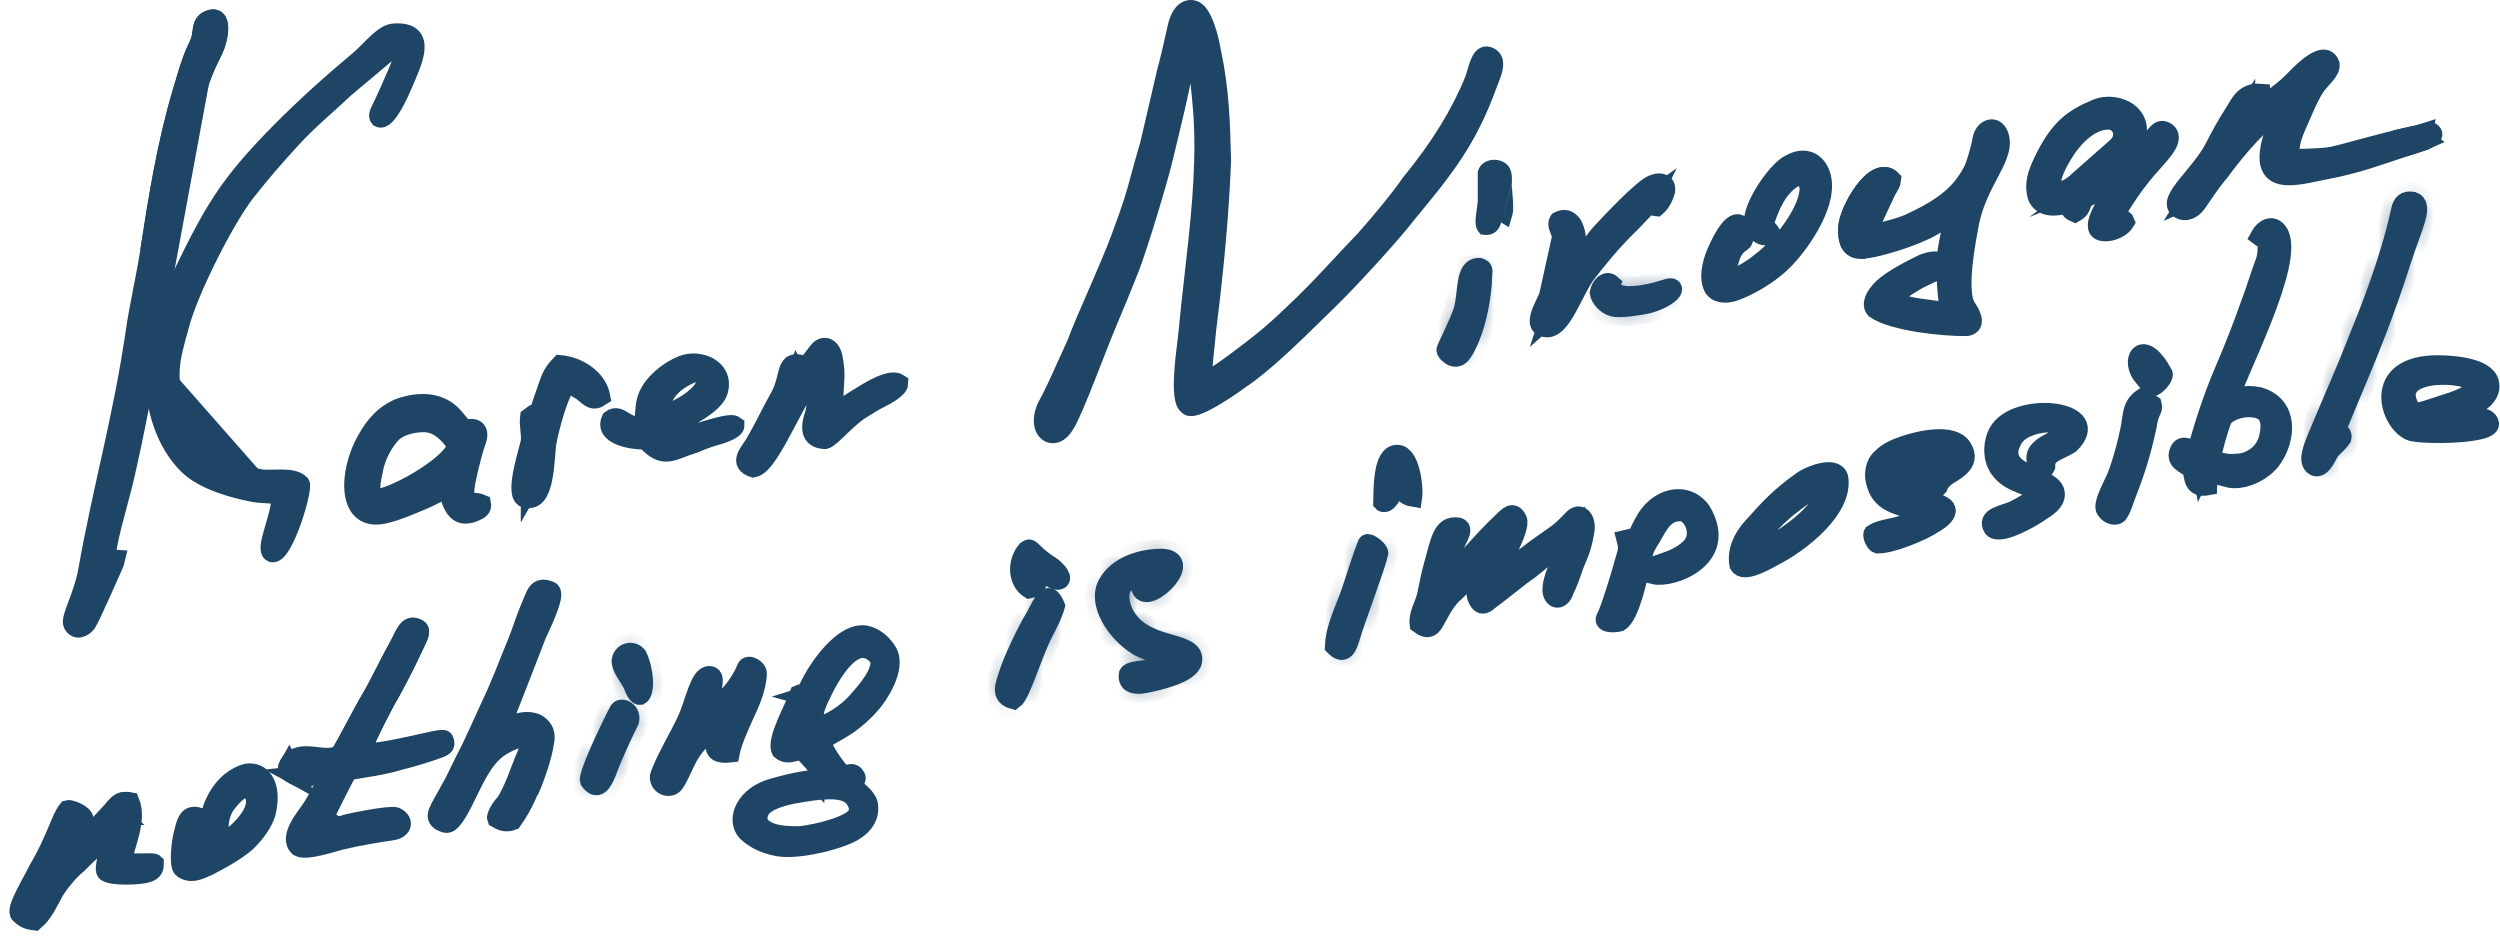 <svg width="133" height="50" viewBox="0 0 133 50" fill="none" xmlns="http://www.w3.org/2000/svg">
<path d="M15.441 26.018C15.392 26.008 15.339 25.999 15.28 25.993L15.421 26.059L15.432 26.276C15.453 26.181 15.469 26.098 15.48 26.028C15.468 26.024 15.455 26.021 15.441 26.018ZM15.499 25.85C15.498 25.84 15.498 25.842 15.499 25.853C15.499 25.852 15.499 25.851 15.499 25.85ZM13.589 25.717C13.643 25.728 13.702 25.736 13.766 25.743L8.755 20.052C8.741 20.649 8.815 21.274 8.973 21.877C8.973 21.877 8.973 21.877 8.973 21.877C9.225 22.838 9.69 23.745 10.353 24.392L10.353 24.392C10.647 24.68 11.074 24.929 11.573 25.137L11.764 24.814L11.616 25.155C11.68 25.182 11.745 25.207 11.812 25.232C12.406 25.456 13.043 25.613 13.589 25.717L13.589 25.717Z" fill="#1E4566" stroke="#1E4566"/>
<path d="M14.937 26.385C14.989 27.419 14.03 29.24 14.479 29.415C15.097 29.523 16.15 26.036 15.981 25.742C15.543 25.308 14.465 25.568 13.815 25.457C13.454 25.396 12.051 24.983 11.764 24.814C10.553 24.286 9.762 23.377 9.341 21.78C8.846 19.895 9.032 19.193 9.573 17.271C10.037 15.471 11.998 11.586 13.121 10.173C13.938 9.143 14.62 8.359 15.509 7.386C16.436 6.373 17.413 5.591 18.355 4.691L20.553 2.846C21.056 2.453 21.586 2.663 21.372 3.271C21.179 3.819 20.385 5.565 20.251 5.819C20.15 6.01 20.094 6.177 20.175 6.274C20.567 6.467 21.25 4.955 21.445 4.491C21.964 3.268 22.769 1.664 21.024 1.746C20.417 1.735 19.82 2.571 19.142 3.162C17.591 4.463 16.272 5.64 14.908 7.019C12.102 9.855 11.332 11.245 9.619 14.778C9.017 16.022 8.286 18.686 8.255 20.041C8.217 21.692 8.803 23.577 10.004 24.75C10.826 25.553 12.368 25.994 13.495 26.208C13.951 26.296 14.658 26.256 14.937 26.385Z" fill="#1E4566" stroke="#1E4566" stroke-miterlimit="22.926"/>
<path d="M10.699 1.977L11.053 2.055C11.012 2.205 10.967 2.326 10.934 2.392L7.962 13.348C8.393 10.554 8.869 7.593 9.684 4.886C9.725 4.748 9.765 4.613 9.804 4.48C9.96 3.953 10.106 3.455 10.319 2.919C10.367 2.801 10.417 2.695 10.467 2.592C10.559 2.401 10.646 2.218 10.699 1.977ZM10.699 1.977L11.053 2.055M10.699 1.977C10.717 1.897 10.727 1.812 10.737 1.728C10.767 1.473 10.797 1.219 11.035 1.094C11.951 0.608 11.616 2.144 11.381 2.615C10.65 4.076 10.53 4.601 10.323 5.513C10.26 5.79 10.188 6.104 10.089 6.49C9.638 8.247 9.501 9.258 9.34 10.44C9.245 11.136 9.142 11.893 8.962 12.896C8.762 14.009 8.573 15.135 8.384 16.263C8.086 18.033 7.788 19.807 7.448 21.541L11.053 2.055M11.053 2.055C11.059 2.034 11.064 2.012 11.07 1.991C11.114 1.811 11.14 1.634 11.14 1.498C11.139 1.43 11.132 1.39 11.128 1.373C11.127 1.372 11.127 1.37 11.127 1.37M11.053 2.055L11.126 1.368C11.126 1.368 11.126 1.369 11.127 1.37M11.127 1.37C11.129 1.377 11.142 1.404 11.177 1.435C11.198 1.453 11.218 1.466 11.237 1.476C11.237 1.476 11.238 1.477 11.238 1.477C11.29 1.503 11.332 1.502 11.349 1.499M11.127 1.37L11.187 2.084C11.21 1.98 11.223 1.874 11.232 1.795L11.233 1.786C11.244 1.696 11.251 1.637 11.263 1.586C11.268 1.563 11.273 1.546 11.277 1.535C11.278 1.533 11.278 1.532 11.279 1.53C11.316 1.511 11.338 1.503 11.349 1.499M11.349 1.499C11.354 1.497 11.357 1.497 11.357 1.497C11.357 1.498 11.354 1.498 11.349 1.499ZM4.999 31.201C5.13 30.909 5.26 30.618 5.372 30.364L5.178 30.295C5.168 30.351 5.158 30.406 5.149 30.462L5.149 30.462C5.094 30.771 5.014 31.075 4.926 31.361C4.95 31.308 4.974 31.254 4.999 31.201ZM4.342 33.092C4.342 33.092 4.342 33.09 4.342 33.086C4.342 33.09 4.342 33.092 4.342 33.092Z" fill="#1E4566" stroke="#1E4566"/>
<path d="M6.186 29.73C5.896 29.702 5.806 29.987 5.639 29.928C5.583 29.11 6.316 26.722 6.544 25.782C6.854 24.505 7.192 22.844 7.448 21.541C8.005 18.703 8.449 15.756 8.962 12.896C9.447 10.191 9.373 9.282 10.089 6.49C10.514 4.834 10.427 4.521 11.381 2.615C11.616 2.144 11.951 0.608 11.035 1.094C10.718 1.261 10.77 1.657 10.699 1.977C10.618 2.347 10.454 2.58 10.319 2.919C10.052 3.591 9.89 4.201 9.684 4.886C8.869 7.593 8.393 10.554 7.962 13.348C7.743 14.766 7.397 16.222 7.195 17.6C6.505 22.335 5.43 25.98 4.656 30.375C4.429 31.664 3.72 32.884 3.86 33.188C4.04 33.575 4.418 33.421 4.629 33.146C4.773 32.96 6.167 29.831 6.186 29.73Z" fill="#1E4566" stroke="#1E4566" stroke-miterlimit="22.926"/>
<path d="M24.598 24.25C24.555 24.416 24.512 24.589 24.472 24.758C24.407 25.035 24.346 25.314 24.302 25.549C24.288 25.628 24.273 25.709 24.262 25.788L24.104 25.222L23.556 25.509C23.43 25.574 23.311 25.64 23.193 25.705C22.888 25.872 22.589 26.037 22.199 26.195L24.598 24.25ZM24.598 24.25C24.422 24.532 24.165 24.795 23.905 25.023C23.498 25.379 22.992 25.727 22.486 26.027C22.386 26.087 22.285 26.145 22.184 26.201C22.189 26.199 22.194 26.197 22.199 26.195L24.598 24.25ZM22.475 21.991L22.475 21.991L22.486 21.991C22.774 21.988 23.06 22.037 23.343 22.157C22.802 21.876 22.158 21.926 21.566 22.113C21.502 22.133 21.439 22.156 21.378 22.182C21.406 22.172 21.433 22.163 21.461 22.155C21.805 22.049 22.165 22.002 22.475 21.991ZM24.845 23.322L24.681 23.367C24.694 23.385 24.706 23.404 24.719 23.422L24.8 23.543C24.82 23.485 24.838 23.434 24.854 23.393L24.854 23.393C24.866 23.364 24.876 23.337 24.884 23.311C24.872 23.314 24.859 23.318 24.845 23.322Z" fill="#1E4566" stroke="#1E4566"/>
<path d="M22.492 22.491C23.101 22.484 23.678 22.773 24.304 23.702C23.992 24.844 20.541 26.682 19.946 26.496C19.599 26.338 19.74 25.6 19.906 24.854C20.043 24.234 20.405 23.53 20.848 23.068C21.236 22.658 21.939 22.51 22.492 22.491ZM22.386 26.658C22.957 26.427 23.374 26.168 23.788 25.951C24.008 26.738 24.207 27.681 25.232 27.252C25.537 27.125 25.667 27.026 25.624 26.804C25.061 26.562 24.765 27.007 24.731 26.135C24.717 25.775 25.157 23.982 25.318 23.579C25.574 22.941 25.381 22.656 24.713 22.84C24.404 22.517 24.11 22.036 23.703 21.787C22.963 21.334 22.104 21.419 21.415 21.636C20.532 21.916 19.916 22.618 19.493 23.4C18.502 25.115 18.389 27.914 20.546 27.332C21.243 27.151 21.646 26.957 22.386 26.658Z" fill="#1E4566" stroke="#1E4566" stroke-miterlimit="22.926"/>
<path d="M42.576 20.195L42.413 19.887C42.39 19.957 42.369 20.044 42.337 20.174C42.334 20.186 42.331 20.198 42.328 20.21C42.281 20.405 42.221 20.643 42.114 20.916C42.185 20.792 42.256 20.674 42.326 20.564C42.408 20.434 42.491 20.31 42.576 20.195ZM43.727 22.924C43.727 22.924 43.728 22.923 43.73 22.922C43.728 22.923 43.727 22.924 43.727 22.924ZM43.885 22.802C43.977 22.723 44.084 22.622 44.206 22.505L43.855 22.624L43.853 21.957C43.836 22.044 43.817 22.125 43.795 22.188L43.794 22.189C43.744 22.335 43.707 22.468 43.688 22.584C43.669 22.704 43.674 22.779 43.684 22.819C43.688 22.837 43.692 22.843 43.692 22.843L43.692 22.843C43.692 22.843 43.692 22.843 43.692 22.843C43.693 22.844 43.693 22.844 43.693 22.844L43.693 22.844L43.695 22.846C43.701 22.85 43.728 22.866 43.792 22.878C43.817 22.859 43.848 22.834 43.885 22.802ZM43.532 19.486L43.884 19.405C43.871 19.322 43.856 19.229 43.838 19.121C43.837 19.113 43.835 19.106 43.834 19.098C43.833 19.095 43.833 19.093 43.832 19.09C43.778 19.161 43.719 19.238 43.658 19.319C43.617 19.374 43.575 19.43 43.532 19.486Z" fill="#1E4566" stroke="#1E4566"/>
<path d="M42.819 19.584C42.701 19.363 42.371 19.273 42.136 19.4C41.8 19.695 41.937 20.333 41.393 21.254C41.057 21.824 40.667 22.703 40.121 23.619C39.849 24.076 39.263 24.639 40.082 24.901C41.09 24.734 42.614 20.211 43.536 19.999C43.558 20.302 43.419 21.747 43.322 22.024C43.097 22.67 43.025 23.358 43.895 23.391C44.182 23.33 45.073 22.253 45.771 21.82C46.189 21.563 46.392 21.412 46.849 21.186C47.173 21.026 47.817 20.665 47.821 20.39C47.131 19.933 45.007 21.706 44.352 21.928C44.35 21.41 44.37 20.898 44.408 20.38C44.454 19.761 44.418 19.563 44.325 19C44.196 18.432 43.799 18.309 43.501 18.701C43.281 18.981 43.051 19.306 42.819 19.584Z" fill="#1E4566" stroke="#1E4566" stroke-miterlimit="22.926"/>
<path d="M34.925 23.183C34.92 22.995 34.991 22.841 35.068 22.729L34.904 22.791L34.769 22.239C34.769 22.239 34.769 22.238 34.769 22.237C34.755 22.397 34.733 22.575 34.694 22.761L34.645 22.987L34.731 23.084C34.803 23.165 34.868 23.232 34.928 23.288L34.925 23.183ZM36.717 23.671C36.842 23.628 36.971 23.58 37.099 23.531L36.717 23.671ZM35.891 23.296C35.891 23.296 35.893 23.294 35.895 23.29C35.892 23.294 35.891 23.296 35.891 23.296Z" fill="#1E4566" stroke="#1E4566"/>
<path d="M35.255 22.121C34.922 20.755 36.347 20.038 36.943 19.824C37.234 19.772 37.451 19.897 37.552 20.163C37.626 21.014 36.046 21.817 35.255 22.121ZM34.205 22.656C33.309 22.814 32.988 21.935 32.502 22.305C32.096 23.172 33.612 23.433 34.358 23.417C35.259 24.43 35.68 24.027 36.717 23.671C37.139 23.527 37.604 23.32 37.957 23.226C38.284 23.139 39.11 22.884 39.106 22.632C38.701 22.324 36.157 23.563 35.425 23.169C35.41 22.606 37.961 21.815 38.234 20.778C38.55 19.57 37.172 19.068 36.313 19.41C35.91 19.57 35.548 19.796 35.195 20.102C34.838 20.434 34.658 20.646 34.454 21.08C34.239 21.624 34.331 22.072 34.205 22.656Z" fill="#1E4566" stroke="#1E4566" stroke-miterlimit="22.926"/>
<path d="M28.683 22.834C28.689 22.89 28.696 22.952 28.701 23.018C28.747 22.818 28.805 22.585 28.871 22.34C28.863 22.345 28.856 22.348 28.849 22.352C28.829 22.361 28.809 22.37 28.798 22.375C28.796 22.376 28.795 22.376 28.794 22.377C28.781 22.382 28.771 22.387 28.76 22.392C28.74 22.402 28.706 22.419 28.652 22.454C28.655 22.555 28.666 22.668 28.68 22.802C28.681 22.813 28.682 22.823 28.683 22.834ZM30 19.924C29.983 19.945 29.966 19.965 29.951 19.985L30.031 19.93C30.02 19.928 30.01 19.926 30 19.924ZM28.525 24.343C28.528 24.302 28.532 24.261 28.535 24.22C28.466 24.477 28.388 24.778 28.324 25.076C28.257 25.393 28.211 25.685 28.206 25.907C28.206 25.92 28.205 25.932 28.205 25.944C28.269 25.834 28.336 25.649 28.392 25.377C28.458 25.057 28.496 24.691 28.525 24.343ZM28.226 26.147C28.226 26.147 28.226 26.146 28.225 26.144C28.226 26.146 28.226 26.147 28.226 26.147Z" fill="#1E4566" stroke="#1E4566"/>
<path d="M28.166 22.189C28.108 22.627 28.257 23.091 28.202 23.492C28.154 23.845 27.386 26.093 27.858 26.47C29.058 26.983 28.973 24.291 29.105 23.534C29.215 22.903 29.767 20.719 30.222 20.406C30.477 20.47 30.652 20.663 30.96 20.818C31.387 21.162 31.535 21.395 31.969 21.101C31.787 20.135 30.772 19.48 29.807 19.39C29.293 19.923 29.261 20.217 29.004 20.934C28.5 22.335 28.919 21.6 28.166 22.189Z" fill="#1E4566" stroke="#1E4566" stroke-miterlimit="22.926"/>
<mask id="path-13-inside-1_2047_14990" fill="white">
<path fill-rule="evenodd" clip-rule="evenodd" d="M58.902 31.078C58.356 32.098 59.336 33.629 60.505 34.364C61.051 34.705 62.176 34.922 62.467 35.118C61.832 35.744 60.202 35.523 60.024 35.862C59.912 36.496 60.587 36.451 61.021 36.354C61.552 36.239 63.331 35.867 63.452 35.174C63.646 34.067 61.12 34.536 60.002 32.953C59.725 32.562 59.533 32.048 59.595 31.546C59.659 31.033 60.237 30.703 60.556 30.562C60.734 30.507 61.213 30.314 61.467 30.302C61.597 30.684 60.376 30.811 60.734 31.407C61.224 32.109 63.651 29.643 61.683 29.695C60.646 29.721 59.417 30.119 58.902 31.078Z"/>
</mask>
<path fill-rule="evenodd" clip-rule="evenodd" d="M58.902 31.078C58.356 32.098 59.336 33.629 60.505 34.364C61.051 34.705 62.176 34.922 62.467 35.118C61.832 35.744 60.202 35.523 60.024 35.862C59.912 36.496 60.587 36.451 61.021 36.354C61.552 36.239 63.331 35.867 63.452 35.174C63.646 34.067 61.12 34.536 60.002 32.953C59.725 32.562 59.533 32.048 59.595 31.546C59.659 31.033 60.237 30.703 60.556 30.562C60.734 30.507 61.213 30.314 61.467 30.302C61.597 30.684 60.376 30.811 60.734 31.407C61.224 32.109 63.651 29.643 61.683 29.695C60.646 29.721 59.417 30.119 58.902 31.078Z" fill="#1E4566"/>
<path d="M58.902 31.078L58.021 30.606L58.021 30.605L58.902 31.078ZM60.505 34.364L59.975 35.212L59.973 35.21L60.505 34.364ZM62.467 35.118L63.024 34.287L64.04 34.97L63.169 35.829L62.467 35.118ZM60.024 35.862L59.039 35.688L59.066 35.535L59.138 35.398L60.024 35.862ZM61.021 36.354L60.803 35.378L60.809 35.377L61.021 36.354ZM63.452 35.174L62.467 35.002L62.467 35.002L63.452 35.174ZM60.002 32.953L60.818 32.375L60.819 32.376L60.002 32.953ZM59.595 31.546L58.603 31.423L58.603 31.422L59.595 31.546ZM60.556 30.562L60.149 29.648L60.206 29.623L60.266 29.605L60.556 30.562ZM61.467 30.302L61.42 29.303L62.17 29.269L62.413 29.978L61.467 30.302ZM60.734 31.407L59.914 31.98L59.894 31.952L59.876 31.922L60.734 31.407ZM61.683 29.695L61.709 30.694L61.708 30.694L61.683 29.695ZM59.784 31.549C59.74 31.632 59.69 31.885 59.942 32.355C60.18 32.798 60.594 33.238 61.037 33.517L59.973 35.21C59.247 34.754 58.587 34.061 58.179 33.3C57.786 32.566 57.519 31.543 58.021 30.606L59.784 31.549ZM61.036 33.516C61.18 33.607 61.469 33.712 61.882 33.842C62.059 33.897 62.268 33.961 62.439 34.02C62.583 34.069 62.828 34.155 63.024 34.287L61.91 35.948C61.961 35.982 61.956 35.968 61.79 35.911C61.651 35.864 61.49 35.815 61.282 35.749C60.922 35.636 60.376 35.462 59.975 35.212L61.036 33.516ZM63.169 35.829C62.844 36.15 62.446 36.315 62.127 36.409C61.801 36.506 61.465 36.556 61.202 36.589C60.899 36.628 60.728 36.644 60.584 36.672C60.517 36.685 60.52 36.69 60.557 36.674C60.577 36.665 60.778 36.578 60.91 36.326L59.138 35.398C59.315 35.061 59.605 34.907 59.752 34.843C59.914 34.772 60.079 34.733 60.2 34.709C60.43 34.664 60.74 34.632 60.947 34.606C61.192 34.574 61.394 34.541 61.558 34.492C61.729 34.441 61.772 34.398 61.764 34.406L63.169 35.829ZM61.009 36.036C61.01 36.031 61.035 35.867 60.909 35.674C60.786 35.485 60.622 35.428 60.576 35.416C60.536 35.405 60.538 35.413 60.602 35.409C60.659 35.406 60.729 35.395 60.803 35.378L61.238 37.33C60.998 37.384 60.517 37.471 60.059 37.348C59.805 37.28 59.465 37.121 59.234 36.766C58.999 36.406 58.982 36.01 59.039 35.688L61.009 36.036ZM60.809 35.377C61.085 35.317 61.594 35.208 62.044 35.042C62.272 34.958 62.432 34.878 62.524 34.815C62.64 34.733 62.506 34.781 62.467 35.002L64.437 35.346C64.338 35.914 63.936 36.267 63.668 36.455C63.376 36.659 63.035 36.809 62.736 36.919C62.134 37.141 61.488 37.276 61.233 37.332L60.809 35.377ZM62.467 35.002C62.459 35.052 62.456 35.174 62.529 35.306C62.59 35.418 62.661 35.454 62.637 35.44C62.547 35.386 62.369 35.328 61.938 35.201C61.232 34.994 59.973 34.644 59.185 33.53L60.819 32.376C61.15 32.844 61.713 33.051 62.501 33.282C62.817 33.375 63.303 33.506 63.668 33.725C63.871 33.848 64.116 34.041 64.283 34.346C64.46 34.67 64.495 35.019 64.437 35.347L62.467 35.002ZM59.186 33.531C58.814 33.006 58.501 32.246 58.603 31.423L60.588 31.669C60.565 31.85 60.636 32.117 60.818 32.375L59.186 33.531ZM58.603 31.422C58.679 30.816 59.045 30.398 59.331 30.154C59.624 29.903 59.944 29.739 60.149 29.648L60.962 31.475C60.849 31.525 60.721 31.597 60.63 31.675C60.531 31.759 60.576 31.763 60.588 31.67L58.603 31.422ZM60.266 29.605C60.285 29.599 60.324 29.585 60.407 29.556C60.48 29.531 60.574 29.497 60.673 29.465C60.835 29.413 61.14 29.317 61.42 29.303L61.513 31.301C61.546 31.3 61.541 31.297 61.482 31.311C61.432 31.324 61.368 31.343 61.292 31.367C61.218 31.391 61.143 31.417 61.068 31.444C61.004 31.466 60.916 31.497 60.846 31.519L60.266 29.605ZM62.413 29.978C62.521 30.295 62.484 30.613 62.356 30.876C62.246 31.1 62.087 31.246 61.994 31.323C61.895 31.405 61.792 31.471 61.725 31.512C61.616 31.58 61.626 31.572 61.548 31.62C61.526 31.634 61.511 31.645 61.499 31.653C61.487 31.661 61.483 31.665 61.484 31.664C61.484 31.663 61.494 31.656 61.508 31.64C61.522 31.625 61.545 31.598 61.569 31.558C61.621 31.473 61.67 31.344 61.667 31.186C61.665 31.035 61.615 30.932 61.591 30.892L59.876 31.922C59.763 31.733 59.673 31.497 59.668 31.223C59.663 30.942 59.748 30.702 59.862 30.515C60.059 30.193 60.364 30.003 60.482 29.928C60.526 29.901 60.661 29.819 60.67 29.813C60.721 29.781 60.729 29.774 60.72 29.782C60.717 29.784 60.63 29.852 60.56 29.994C60.472 30.175 60.445 30.406 60.521 30.627L62.413 29.978ZM61.553 30.835C61.521 30.788 61.48 30.742 61.429 30.699C61.379 30.657 61.324 30.622 61.267 30.596C61.155 30.544 61.056 30.533 60.994 30.533C60.935 30.533 60.9 30.543 60.895 30.545C60.889 30.546 60.898 30.544 60.921 30.533C60.971 30.508 61.044 30.462 61.129 30.391C61.212 30.322 61.29 30.243 61.352 30.166C61.417 30.086 61.447 30.03 61.456 30.01C61.459 30.001 61.453 30.014 61.447 30.046C61.442 30.079 61.435 30.144 61.452 30.23C61.47 30.322 61.511 30.421 61.581 30.51C61.65 30.598 61.724 30.648 61.777 30.675C61.826 30.7 61.852 30.702 61.838 30.7C61.824 30.697 61.784 30.692 61.709 30.694L61.657 28.695C61.984 28.686 62.349 28.723 62.678 28.89C63.053 29.079 63.331 29.415 63.415 29.848C63.489 30.225 63.394 30.561 63.298 30.788C63.197 31.027 63.054 31.242 62.908 31.423C62.622 31.777 62.225 32.118 61.81 32.325C61.606 32.425 61.321 32.533 60.997 32.533C60.632 32.534 60.2 32.39 59.914 31.98L61.553 30.835ZM61.708 30.694C60.801 30.717 60.042 31.069 59.783 31.55L58.021 30.605C58.791 29.169 60.491 28.724 61.658 28.695L61.708 30.694Z" fill="#1E4566" mask="url(#path-13-inside-1_2047_14990)"/>
<path d="M58.902 31.078C58.356 32.098 59.336 33.629 60.505 34.364C61.051 34.705 62.176 34.922 62.467 35.118C61.832 35.744 60.202 35.523 60.024 35.862C59.912 36.496 60.587 36.451 61.021 36.354C61.552 36.239 63.331 35.867 63.452 35.174C63.646 34.067 61.12 34.536 60.002 32.953C59.725 32.562 59.533 32.048 59.595 31.546C59.659 31.033 60.237 30.703 60.556 30.562C60.734 30.507 61.213 30.314 61.467 30.302C61.597 30.684 60.376 30.811 60.734 31.407C61.224 32.109 63.651 29.643 61.683 29.695C60.646 29.721 59.417 30.119 58.902 31.078Z" fill="#1E4566" stroke="#1E4566" stroke-miterlimit="22.926"/>
<mask id="path-16-inside-2_2047_14990" fill="white">
<path fill-rule="evenodd" clip-rule="evenodd" d="M53.926 37.233C54.343 36.937 54.99 34.623 55.589 33.535C55.777 33.196 56.063 32.59 56.156 32.232C56.091 32.06 55.939 31.801 55.839 31.794C55.562 31.674 55.227 32.574 54.99 32.939C54.632 33.521 53.862 35.13 53.66 35.792C53.471 36.414 53.143 37.024 53.926 37.233Z"/>
</mask>
<path fill-rule="evenodd" clip-rule="evenodd" d="M53.926 37.233C54.343 36.937 54.99 34.623 55.589 33.535C55.777 33.196 56.063 32.59 56.156 32.232C56.091 32.06 55.939 31.801 55.839 31.794C55.562 31.674 55.227 32.574 54.99 32.939C54.632 33.521 53.862 35.13 53.66 35.792C53.471 36.414 53.143 37.024 53.926 37.233Z" fill="#1E4566"/>
<path d="M53.926 37.233L54.506 38.048L54.122 38.321L53.668 38.199L53.926 37.233ZM55.589 33.535L54.713 33.052L54.714 33.051L55.589 33.535ZM56.156 32.232L57.091 31.878L57.204 32.176L57.124 32.484L56.156 32.232ZM55.839 31.794L55.768 32.791L55.599 32.779L55.442 32.712L55.839 31.794ZM54.99 32.939L54.138 32.414L54.145 32.404L54.151 32.394L54.99 32.939ZM53.66 35.792L52.703 35.501L52.703 35.5L53.66 35.792ZM53.346 36.419C53.233 36.5 53.203 36.57 53.245 36.503C53.273 36.458 53.316 36.38 53.372 36.26C53.484 36.02 53.611 35.7 53.756 35.322C54.028 34.615 54.371 33.674 54.713 33.052L56.465 34.017C56.208 34.484 55.929 35.243 55.623 36.04C55.479 36.413 55.329 36.795 55.184 37.106C55.111 37.262 55.03 37.422 54.94 37.565C54.865 37.685 54.724 37.893 54.506 38.048L53.346 36.419ZM54.714 33.051C54.892 32.73 55.127 32.214 55.188 31.98L57.124 32.484C56.998 32.967 56.663 33.661 56.464 34.019L54.714 33.051ZM55.221 32.586C55.214 32.569 55.195 32.53 55.181 32.509C55.173 32.497 55.188 32.523 55.23 32.564C55.252 32.585 55.3 32.627 55.373 32.67C55.442 32.711 55.579 32.778 55.768 32.791L55.91 30.797C56.303 30.824 56.55 31.058 56.613 31.118C56.714 31.215 56.79 31.318 56.84 31.393C56.943 31.547 57.033 31.723 57.091 31.878L55.221 32.586ZM55.442 32.712C55.681 32.815 55.918 32.793 56.09 32.728C56.233 32.673 56.311 32.597 56.325 32.582C56.352 32.556 56.332 32.57 56.265 32.685C56.206 32.787 56.147 32.904 56.072 33.048C56.008 33.172 55.92 33.343 55.828 33.484L54.151 32.394C54.178 32.352 54.221 32.274 54.295 32.13C54.359 32.007 54.445 31.837 54.534 31.683C54.615 31.543 54.745 31.332 54.92 31.159C55.053 31.028 55.564 30.585 56.236 30.876L55.442 32.712ZM55.841 33.463C55.693 33.705 55.43 34.211 55.171 34.761C54.909 35.318 54.694 35.828 54.616 36.084L52.703 35.5C52.827 35.093 53.098 34.468 53.361 33.909C53.627 33.344 53.929 32.755 54.138 32.414L55.841 33.463ZM54.616 36.082C54.588 36.175 54.558 36.265 54.533 36.34C54.507 36.419 54.486 36.482 54.468 36.541C54.428 36.671 54.428 36.707 54.428 36.697C54.429 36.667 54.423 36.527 54.311 36.386C54.209 36.257 54.113 36.248 54.185 36.267L53.668 38.199C53.347 38.114 52.999 37.95 52.744 37.629C52.479 37.295 52.42 36.924 52.429 36.637C52.437 36.371 52.504 36.125 52.555 35.959C52.582 35.87 52.611 35.781 52.636 35.708C52.662 35.629 52.684 35.564 52.703 35.501L54.616 36.082Z" fill="#1E4566" mask="url(#path-16-inside-2_2047_14990)"/>
<path d="M53.926 37.233C54.343 36.937 54.99 34.623 55.589 33.535C55.777 33.196 56.063 32.59 56.156 32.232C56.091 32.06 55.939 31.801 55.839 31.794C55.562 31.674 55.227 32.574 54.99 32.939C54.632 33.521 53.862 35.13 53.66 35.792C53.471 36.414 53.143 37.024 53.926 37.233Z" fill="#1E4566" stroke="#1E4566" stroke-miterlimit="22.926"/>
<path d="M54.802 29.918C54.807 29.915 54.812 29.912 54.817 29.909C54.814 29.906 54.811 29.903 54.808 29.901C54.806 29.906 54.804 29.912 54.802 29.918ZM54.68 30.994C54.681 30.997 54.681 30.999 54.681 30.999C54.681 30.999 54.681 30.998 54.68 30.994Z" fill="#1E4566" stroke="#1E4566"/>
<path d="M54.76 31.339C55.668 31.181 54.769 30.411 55.108 30.324C55.412 30.178 56.056 31.085 56.394 30.838C56.556 30.708 56.159 30.211 55.702 29.973C54.763 29.306 54.87 29.078 54.615 29.262C54.062 29.9 54.12 30.934 54.76 31.339Z" fill="#1E4566" stroke="#1E4566" stroke-miterlimit="22.926"/>
<path d="M62.916 0.102C63.127 -0.003 63.371 -0.032 63.623 0.039L63.626 0.04C63.94 0.13 64.146 0.384 64.272 0.582C64.409 0.797 64.52 1.056 64.608 1.305C64.782 1.801 64.897 2.345 64.951 2.664C65.39 4.705 65.438 6.525 65.483 8.19V8.19L65.492 8.547L65.493 8.563L65.492 8.58C65.384 11.315 65.128 14.168 64.701 17.569C64.678 17.829 64.65 18.087 64.623 18.347L64.623 18.347C64.582 18.728 64.541 19.11 64.512 19.496C64.645 19.409 64.786 19.312 64.929 19.211C65.312 18.941 65.689 18.654 65.951 18.454L65.951 18.454C66.021 18.401 66.083 18.354 66.135 18.315C66.962 17.693 67.593 17.152 68.275 16.495L68.283 16.487C69.296 15.553 70.112 14.678 70.967 13.76C71.376 13.322 71.792 12.875 72.244 12.407C73.113 11.426 74.128 10.196 74.605 9.487L74.618 9.468L74.634 9.449C76.188 7.559 77.278 5.767 77.964 4.055C77.998 3.956 78.029 3.85 78.063 3.734L78.093 3.634C78.138 3.481 78.191 3.308 78.256 3.153C78.317 3.008 78.411 2.819 78.566 2.677C78.753 2.506 79.018 2.418 79.308 2.506L79.311 2.507C79.596 2.595 79.813 2.785 79.912 3.061C79.998 3.3 79.973 3.545 79.936 3.727C79.898 3.917 79.83 4.108 79.769 4.269C79.742 4.341 79.717 4.403 79.694 4.461L79.694 4.461L79.694 4.461C79.659 4.548 79.63 4.624 79.602 4.702L79.6 4.708C78.508 7.705 77.248 9.268 75.268 11.661C74.348 12.861 72.043 15.354 70.977 16.385C70.769 16.587 70.548 16.803 70.318 17.028C69.045 18.274 67.502 19.783 66.248 20.612C65.916 20.859 65.282 21.297 64.689 21.634C64.392 21.802 64.082 21.959 63.815 22.05C63.684 22.094 63.531 22.134 63.377 22.136C63.248 22.138 63.032 22.112 62.864 21.945C62.72 21.829 62.639 21.676 62.591 21.553C62.534 21.406 62.501 21.243 62.48 21.083C62.439 20.764 62.44 20.379 62.459 19.992C62.493 19.302 62.59 18.531 62.66 17.976L62.683 17.786C62.779 16.739 62.898 15.692 63.016 14.647L63.016 14.646C63.325 11.927 63.631 9.223 63.517 6.587C63.501 6.207 63.433 5.335 63.334 4.442C63.127 5.453 62.905 6.377 62.674 7.337L62.674 7.337C62.588 7.69 62.502 8.049 62.415 8.419C62.11 9.711 61.014 13.332 60.559 14.481C60.196 15.397 59.745 16.504 59.36 17.405C59.213 17.749 58.98 18.345 58.714 19.026L58.714 19.027C58.561 19.418 58.398 19.838 58.233 20.253C58.01 20.817 57.786 21.37 57.591 21.822C57.411 22.239 57.235 22.618 57.098 22.824C56.912 23.15 56.66 23.405 56.349 23.519C56.012 23.642 55.659 23.576 55.397 23.348C54.901 22.918 54.892 22.12 55.245 21.389L55.252 21.375L55.259 21.362C55.59 20.772 56.009 19.837 56.377 19.016L56.377 19.016C56.531 18.672 56.676 18.348 56.802 18.078C57.055 17.396 57.459 16.468 57.874 15.515L57.874 15.515L57.931 15.385C58.373 14.367 58.824 13.327 59.137 12.483C59.799 10.699 59.926 10.228 60.157 9.369L60.157 9.369C60.273 8.935 60.417 8.403 60.668 7.554L61.565 3.697L61.569 3.682C61.69 3.277 62.05 1.728 62.127 1.34C62.171 1.117 62.276 0.776 62.473 0.497C62.574 0.354 62.718 0.201 62.916 0.102Z" fill="#1E4566"/>
<path d="M100.643 9.56L100.145 9.516C100.145 9.515 100.145 9.515 100.145 9.515C100.145 9.515 100.141 9.538 100.114 9.592C100.084 9.649 100.038 9.721 99.971 9.811C99.904 9.902 99.826 9.998 99.736 10.109C99.729 10.118 99.721 10.127 99.714 10.136C99.632 10.237 99.542 10.348 99.453 10.463C99.134 10.878 98.751 11.452 98.726 12.145L98.29 12.133M100.643 9.56L98.726 12.145L98.29 12.133M100.643 9.56C99.76 8.691 98.315 11.219 98.29 12.133M100.643 9.56L98.918 13.261C98.337 13.216 98.275 12.649 98.29 12.133M104.763 10.268C104.641 10.416 104.51 10.56 104.367 10.699L104.379 11.393C104.483 10.987 104.618 10.612 104.763 10.268ZM104.362 16.878C104.337 16.827 104.304 16.769 104.263 16.704L104.297 16.876C104.319 16.877 104.341 16.877 104.362 16.878ZM105.885 7.88C105.921 7.744 105.932 7.631 105.922 7.532C105.9 7.688 105.838 7.955 105.762 8.231C105.815 8.105 105.857 7.989 105.885 7.88Z" fill="#1E4566" stroke="#1E4566"/>
<path d="M99.241 12.432C99.053 11.164 100.584 10.22 100.643 9.56C99.76 8.691 98.315 11.219 98.29 12.133C98.275 12.649 98.337 13.216 98.918 13.261C99.651 13.32 101.974 12.552 102.77 12.069L103.88 11.435C103.891 12.09 103.545 13.091 103.526 13.935C103.507 14.726 103.555 15.706 103.719 16.535C103.463 16.599 102.575 16.432 102.094 16.378C101.821 16.347 100.787 16.135 100.584 15.97C100.497 15.786 101.825 15.009 101.927 14.948C102.374 14.679 103.357 14.335 103.343 14.1C103.18 13.756 102.716 13.867 102.299 14.024C101.741 14.295 100.633 14.854 100.146 15.329C99.717 15.756 99.522 16.187 99.752 16.451C100.707 17.12 103.399 17.393 104.626 17.379C105.043 17.318 105.043 16.955 104.603 16.312C104.089 15.457 104.622 12.75 104.768 11.951C105.208 9.558 106.874 8.25 106.311 7.098C106.087 6.637 105.515 6.846 105.427 7.461C105.38 7.798 105.058 8.957 104.89 9.183C104.323 10.215 103.529 10.96 101.738 11.798C101.274 12.053 99.745 12.481 99.241 12.432Z" fill="#1E4566" stroke="#1E4566" stroke-miterlimit="22.926"/>
<path d="M123.942 8.837C123.942 8.837 123.942 8.837 123.942 8.837L123.905 8.499M123.942 8.837C123.942 8.837 123.941 8.837 123.941 8.837L123.904 8.499M123.942 8.837C123.883 8.844 123.805 8.851 123.714 8.858L123.748 9.04L123.713 8.858C123.477 8.876 123.151 8.896 122.836 8.908C122.616 8.917 122.394 8.922 122.208 8.922C122.041 8.921 121.847 8.916 121.716 8.887L121.348 8.806L121.346 8.776M123.942 8.837L123.887 8.34M123.905 8.499C123.905 8.499 123.904 8.499 123.904 8.499M123.905 8.499L123.887 8.34M123.905 8.499C125.124 8.251 126.046 7.939 127.141 7.569C127.369 7.492 127.605 7.413 127.852 7.331C127.886 7.323 127.92 7.315 127.953 7.307L128.108 7.772L127.955 7.307C128.161 7.259 128.365 7.215 128.563 7.174C128.684 7.149 128.799 7.114 128.904 7.082C128.916 7.079 128.927 7.075 128.939 7.071C128.932 7.111 128.931 7.156 128.94 7.208L129.432 7.12L128.959 7.279C128.969 7.309 128.992 7.359 129.042 7.407C129.055 7.42 129.069 7.431 129.082 7.441C128.953 7.498 128.801 7.553 128.651 7.602L128.563 7.174L128.651 7.602C128.547 7.636 128.445 7.667 128.35 7.696C128.26 7.724 128.177 7.75 128.109 7.772C128.068 7.786 128.028 7.799 127.988 7.812L123.887 8.34M123.904 8.499L123.887 8.34M123.904 8.499C123.823 8.516 123.739 8.533 123.655 8.549C123.468 8.584 123.294 8.621 123.123 8.657C122.887 8.707 122.659 8.755 122.417 8.795C122.14 8.84 121.908 8.862 121.723 8.857C121.638 8.854 121.562 8.846 121.497 8.831C121.426 8.816 121.378 8.796 121.346 8.776M121.346 8.776L121.324 8.43C121.293 7.924 121.373 7.49 121.493 7.108M121.346 8.776C121.334 8.768 121.324 8.761 121.316 8.754C121.289 8.731 121.258 8.693 121.235 8.612C121.181 8.425 121.184 8.046 121.407 7.346M121.493 7.108C121.461 7.19 121.431 7.269 121.407 7.346M121.493 7.108C121.588 6.809 121.707 6.541 121.817 6.296C121.845 6.232 121.873 6.169 121.9 6.108L121.9 6.108L121.9 6.106C121.922 6.057 121.944 6.006 121.967 5.952M121.493 7.108C121.549 6.969 121.614 6.822 121.684 6.667C121.688 6.656 121.693 6.645 121.698 6.634C121.77 6.472 121.851 6.291 121.914 6.114C121.915 6.114 121.915 6.113 121.915 6.112C121.934 6.058 121.952 6.005 121.967 5.952M121.407 7.346C121.407 7.346 121.407 7.346 121.406 7.346L120.931 7.193L121.407 7.345C121.407 7.345 121.407 7.345 121.407 7.346ZM121.967 5.952C121.978 5.927 121.99 5.9 122.001 5.873C122.219 5.369 122.508 4.697 122.85 4.231C122.913 4.145 122.986 4.061 123.053 3.986C122.797 4.197 122.565 4.437 122.407 4.6C122.353 4.656 122.307 4.703 122.273 4.737M121.967 5.952C121.975 5.926 121.982 5.899 121.989 5.873L122.227 4.902L121.974 5.01C122.078 4.92 122.178 4.829 122.273 4.737M122.273 4.737C122.273 4.737 122.273 4.737 122.273 4.737L121.925 4.378L122.273 4.737C122.273 4.737 122.273 4.737 122.273 4.737ZM119.322 6.871C119.36 6.831 119.398 6.791 119.437 6.751L119.477 5.934C119.477 5.93 119.478 5.926 119.478 5.922C119.458 5.954 119.436 5.992 119.412 6.033C119.356 6.129 119.29 6.24 119.228 6.335C118.904 6.826 118.539 7.491 118.253 8.055C118.219 8.122 118.183 8.188 118.146 8.255C118.491 7.812 118.897 7.324 119.322 6.871ZM116.684 10.221C116.714 10.178 116.744 10.134 116.775 10.089C116.762 10.105 116.748 10.122 116.735 10.138C116.568 10.347 116.446 10.513 116.367 10.643C116.369 10.642 116.37 10.641 116.372 10.639C116.41 10.606 116.444 10.568 116.469 10.531L116.469 10.531C116.533 10.44 116.606 10.335 116.684 10.221ZM116.203 10.697L116.203 10.697L116.203 10.697Z" fill="#1E4566" stroke="#1E4566"/>
<path d="M119.976 5.959C119.998 5.527 120.327 5.273 120.297 4.957C119.345 4.877 119.15 5.546 118.81 6.06C118.471 6.573 118.097 7.259 117.807 7.829C117.086 9.261 115.263 10.63 115.908 11.101C116.285 11.377 116.686 11.094 116.879 10.819C117.211 10.345 117.703 9.596 118.097 9.151C118.902 8.043 120.396 6.225 121.503 5.754C121.409 6.138 121.091 6.696 120.931 7.193C120.005 10.098 122.139 9.344 123.748 9.04C125.432 8.719 126.561 8.284 128.109 7.772C128.533 7.631 129.482 7.396 129.432 7.12C129.348 6.868 128.99 7.087 128.563 7.174C126.714 7.553 124.363 8.288 123.887 8.34C123.505 8.383 122.101 8.46 121.823 8.399C121.769 7.537 122.085 6.936 122.358 6.307C122.598 5.761 122.898 5.012 123.253 4.526C123.498 4.192 124.01 3.798 123.969 3.428C123.64 2.477 122.156 4.154 121.925 4.378C121.35 4.936 120.54 5.473 119.976 5.959Z" fill="#1E4566" stroke="#1E4566" stroke-miterlimit="22.926"/>
<path d="M108.86 10.323C108.89 10.356 108.923 10.389 108.961 10.419C108.961 10.419 108.961 10.419 108.961 10.419C109.267 10.672 109.623 10.666 109.905 10.591C109.986 10.57 110.06 10.543 110.126 10.515C110.193 10.486 110.259 10.454 110.323 10.418M110.323 10.418C110.386 10.383 110.447 10.344 110.506 10.304C110.448 10.37 110.405 10.435 110.371 10.496L110.323 10.418Z" fill="#1E4566" stroke="#1E4566"/>
<path d="M112.542 7.867L110.587 9.589C110.233 9.949 109.625 10.324 109.277 10.031C108.848 9.692 109.628 8.408 109.786 8.156C110.278 7.355 111.187 6.345 112.25 6.394C112.966 6.505 113.175 7.358 112.542 7.867ZM109.991 10.832C110.184 11.148 110.066 11.184 110.386 11.322C110.968 10.995 110.497 10.684 111.326 10.366C111.625 10.253 112.389 9.871 112.601 9.991C112.299 10.399 111.359 11.746 111.614 12.187C111.802 12.503 112.763 12.305 113.065 11.805C112.968 11.556 112.947 11.801 112.594 11.631C112.483 11.532 112.645 11.219 112.832 10.927C113.065 10.566 113.387 10.031 113.995 9.282C114.744 8.352 115.809 7.473 115.27 7.021C114.813 6.743 114.836 7.084 113.84 8.149C112.74 9.127 112.108 9.37 111.46 9.626C111.703 9.45 113.1 8.39 113.324 8.057C114.549 6.173 112.643 5.294 111.524 5.775C110.266 6.293 109.522 6.854 108.707 8.54C108.341 9.299 108.198 9.794 108.36 10.423C108.589 11.103 109.423 11.033 109.991 10.832Z" fill="#1E4566" stroke="#1E4566" stroke-miterlimit="22.926"/>
<path d="M92.513 12.379C92.513 12.379 92.511 12.38 92.508 12.382C92.511 12.38 92.513 12.379 92.513 12.379Z" fill="#1E4566" stroke="#1E4566"/>
<path d="M94.24 12.47C94.07 12.036 93.729 12.218 93.99 11.53C94.136 11.143 94.221 10.913 94.452 10.503C94.751 9.947 95.514 9.153 96.002 9.452C96.779 10.227 95.39 12.197 94.829 12.819C94.348 13.353 94.134 13.575 93.639 13.956C93.074 14.42 92.162 14.922 91.955 14.76C91.785 14.566 91.967 13.947 92.096 13.596C92.344 12.936 92.711 12.948 92.763 12.762C92.81 12.512 92.761 11.961 92.466 11.895C92.007 11.846 91.479 13.045 91.375 13.264C91.154 13.732 90.838 14.616 91.114 15.247C91.279 15.61 91.759 15.688 92.273 15.513C92.921 15.29 93.816 14.788 94.452 14.26C95.446 13.48 97.029 11.299 96.963 9.803C96.921 8.837 96.235 8.166 95.255 8.701C94.572 8.997 93.199 10.955 93.276 11.879C93.317 12.357 93.792 12.727 94.24 12.47Z" fill="#1E4566" stroke="#1E4566" stroke-miterlimit="22.926"/>
<path d="M83.913 14.252L83.324 14.343L83.337 13.747C83.338 13.729 83.338 13.711 83.339 13.692L82.862 15.854L82.854 15.893L82.839 15.93C82.794 16.043 82.727 16.183 82.665 16.313C82.646 16.352 82.628 16.39 82.611 16.426C82.532 16.592 82.465 16.744 82.422 16.877C82.438 16.863 82.456 16.846 82.475 16.827C82.615 16.686 82.767 16.459 82.937 16.158C83.055 15.949 83.168 15.729 83.285 15.501C83.335 15.402 83.387 15.302 83.44 15.2C83.608 14.879 83.79 14.545 83.987 14.28L83.987 14.28L83.994 14.271C84.005 14.256 84.017 14.241 84.028 14.226C83.991 14.237 83.953 14.246 83.913 14.252ZM88.024 10.319C87.978 10.349 87.921 10.39 87.853 10.443C87.882 10.446 87.907 10.451 87.927 10.455C87.934 10.456 87.941 10.458 87.947 10.459C87.974 10.418 88 10.371 88.024 10.319ZM88.123 10.064C88.123 10.063 88.123 10.063 88.123 10.063C88.123 10.063 88.123 10.064 88.123 10.064L88.123 10.064Z" fill="#1E4566" stroke="#1E4566"/>
<path d="M83.837 13.758C83.849 13.209 83.962 12.656 83.748 12.123C83.606 11.77 83.309 11.539 82.921 11.751C82.76 12.012 83.048 12.272 83.064 12.613L82.374 15.746C82.174 16.253 81.458 17.353 82.233 17.44C83.079 17.574 83.707 15.497 84.388 14.578C84.892 13.93 85.738 12.851 86.728 11.909C87.924 10.686 87.531 10.938 88.132 11.002C88.381 10.79 88.511 10.495 88.615 10.17C88.692 9.68 88.242 9.659 87.91 9.81C87.324 10.076 85.719 11.786 85.154 12.392C84.808 12.764 84.266 13.692 83.837 13.758Z" fill="#1E4566"/>
<path fill-rule="evenodd" clip-rule="evenodd" d="M82.422 16.877C82.438 16.863 82.456 16.846 82.475 16.827C82.615 16.686 82.767 16.46 82.937 16.159C83.055 15.95 83.168 15.729 83.285 15.501C83.335 15.402 83.387 15.302 83.44 15.2C83.608 14.879 83.79 14.545 83.987 14.28L83.994 14.271C84.005 14.256 84.017 14.242 84.028 14.226C83.991 14.238 83.953 14.246 83.913 14.252L83.324 14.343L83.337 13.748C83.338 13.729 83.338 13.711 83.339 13.692L82.854 15.893L82.839 15.93C82.794 16.043 82.727 16.183 82.665 16.313C82.646 16.352 82.628 16.39 82.611 16.427C82.532 16.592 82.465 16.744 82.422 16.877ZM87.853 10.443C87.921 10.39 87.978 10.349 88.024 10.319C88 10.371 87.974 10.418 87.947 10.459C87.941 10.458 87.934 10.457 87.927 10.455C87.907 10.451 87.882 10.446 87.853 10.443ZM84.787 14.88C84.643 15.075 84.493 15.343 84.326 15.663C84.281 15.751 84.233 15.844 84.184 15.938C84.064 16.174 83.936 16.423 83.808 16.649C83.63 16.966 83.424 17.291 83.186 17.531C82.953 17.765 82.606 18.001 82.166 17.936C82.012 17.917 81.853 17.869 81.714 17.768C81.565 17.66 81.471 17.514 81.423 17.36C81.336 17.084 81.401 16.797 81.46 16.604C81.525 16.392 81.623 16.176 81.707 15.999C81.732 15.944 81.756 15.895 81.778 15.849C81.827 15.748 81.866 15.667 81.895 15.597L82.558 12.589C82.55 12.56 82.537 12.527 82.514 12.47C82.5 12.434 82.482 12.39 82.46 12.332C82.4 12.176 82.281 11.838 82.494 11.49L82.564 11.376L82.681 11.312C83.005 11.136 83.356 11.12 83.663 11.285C83.942 11.434 84.115 11.695 84.212 11.938L83.748 12.123L84.211 11.937C84.3 12.158 84.344 12.376 84.364 12.584C84.377 12.566 84.391 12.548 84.404 12.53C84.424 12.504 84.444 12.478 84.464 12.451C84.568 12.314 84.681 12.166 84.788 12.051C85.071 11.748 85.62 11.162 86.173 10.617C86.45 10.345 86.732 10.079 86.986 9.861C87.226 9.655 87.485 9.454 87.704 9.355C87.928 9.253 88.262 9.172 88.573 9.275C88.746 9.332 88.919 9.451 89.025 9.651C89.128 9.844 89.139 10.056 89.108 10.249L89.102 10.286L89.091 10.322C88.981 10.668 88.816 11.077 88.455 11.383L88.292 11.522L88.079 11.499C87.992 11.49 87.912 11.476 87.85 11.463C87.819 11.495 87.779 11.535 87.729 11.588C87.696 11.623 87.659 11.662 87.617 11.705C87.487 11.842 87.314 12.025 87.085 12.259L87.079 12.265L87.072 12.271C86.115 13.183 85.291 14.232 84.787 14.88ZM87.724 11.434C87.724 11.434 87.725 11.435 87.727 11.435Z" fill="#1E4566"/>
<path d="M79.037 11.998C79.486 12.043 79.356 11.377 79.526 11.156C79.684 11.101 79.761 11.182 79.972 11.314C80.054 11.03 79.927 10.159 79.929 9.793C79.931 9.627 79.968 9.236 79.824 9.113C79.608 8.926 79.192 8.978 79.117 9.215V10.686C79.121 10.943 78.919 11.841 79.037 11.998Z" fill="#1E4566"/>
<path fill-rule="evenodd" clip-rule="evenodd" d="M79.862 11.835C79.832 11.948 79.775 12.113 79.65 12.251C79.479 12.442 79.24 12.521 78.987 12.495L78.77 12.473L78.638 12.299C78.546 12.176 78.521 12.042 78.512 11.979C78.501 11.9 78.499 11.821 78.5 11.752C78.503 11.614 78.52 11.457 78.538 11.316C78.549 11.231 78.562 11.138 78.574 11.053C78.582 11.001 78.589 10.952 78.594 10.911C78.602 10.851 78.608 10.801 78.612 10.761C78.614 10.74 78.616 10.724 78.616 10.712C78.617 10.701 78.617 10.695 78.617 10.695C78.617 10.695 78.617 10.695 78.617 10.695L78.617 9.137L78.641 9.063C78.761 8.685 79.114 8.542 79.35 8.51C79.6 8.476 79.911 8.528 80.15 8.735C80.289 8.854 80.351 9.005 80.381 9.105C80.413 9.212 80.425 9.319 80.43 9.405C80.439 9.532 80.433 9.683 80.431 9.759M80.429 9.798C80.429 9.905 80.442 10.062 80.457 10.254C80.464 10.345 80.472 10.444 80.48 10.549C80.49 10.701 80.5 10.862 80.5 11.007C80.5 11.137 80.495 11.307 80.453 11.453L80.269 12.089L79.862 11.835" fill="#1E4566"/>
<mask id="path-35-inside-3_2047_14990" fill="white">
<path fill-rule="evenodd" clip-rule="evenodd" d="M76.921 18.623C76.95 18.776 77.129 18.891 77.248 18.967C77.58 19.101 77.756 18.917 78.016 18.416C78.518 17.428 78.765 16.218 78.864 15.11C78.874 14.35 78.998 14.321 78.699 14.222C77.896 14.206 78.101 15.502 77.83 16.503C77.595 17.247 76.923 18.503 76.921 18.623Z"/>
</mask>
<path fill-rule="evenodd" clip-rule="evenodd" d="M76.921 18.623C76.95 18.776 77.129 18.891 77.248 18.967C77.58 19.101 77.756 18.917 78.016 18.416C78.518 17.428 78.765 16.218 78.864 15.11C78.874 14.35 78.998 14.321 78.699 14.222C77.896 14.206 78.101 15.502 77.83 16.503C77.595 17.247 76.923 18.503 76.921 18.623Z" fill="#1E4566"/>
<path d="M76.921 18.623L75.938 18.807L75.92 18.709L75.921 18.609L76.921 18.623ZM77.248 18.967L76.873 19.894L76.79 19.86L76.715 19.813L77.248 18.967ZM78.016 18.416L78.907 18.869L78.904 18.875L78.016 18.416ZM78.864 15.11L79.864 15.123L79.864 15.161L79.86 15.199L78.864 15.11ZM78.699 14.222L78.72 13.223L78.87 13.226L79.013 13.273L78.699 14.222ZM77.83 16.503L78.795 16.764L78.79 16.784L78.783 16.804L77.83 16.503ZM77.904 18.438C77.88 18.313 77.831 18.223 77.796 18.17C77.761 18.119 77.731 18.091 77.723 18.084C77.713 18.075 77.712 18.075 77.724 18.083C77.737 18.092 77.752 18.102 77.781 18.121L76.715 19.813C76.66 19.778 76.515 19.688 76.379 19.564C76.253 19.451 76.012 19.201 75.938 18.807L77.904 18.438ZM77.624 18.04C77.608 18.034 77.517 17.999 77.38 18.012C77.23 18.026 77.114 18.087 77.045 18.14C76.99 18.183 76.979 18.211 77.006 18.17C77.032 18.133 77.07 18.067 77.128 17.956L78.904 18.875C78.782 19.112 78.586 19.475 78.273 19.719C78.086 19.864 77.848 19.977 77.563 20.004C77.291 20.029 77.054 19.967 76.873 19.894L77.624 18.04ZM77.125 17.962C77.546 17.134 77.775 16.064 77.868 15.021L79.86 15.199C79.755 16.371 79.49 17.723 78.907 18.869L77.125 17.962ZM77.864 15.098C77.867 14.879 77.878 14.712 77.887 14.59C77.892 14.524 77.895 14.491 77.897 14.459C77.899 14.427 77.897 14.436 77.898 14.462C77.9 14.488 77.905 14.574 77.944 14.684C77.989 14.809 78.065 14.928 78.167 15.024C78.257 15.109 78.341 15.15 78.371 15.164C78.399 15.178 78.413 15.181 78.385 15.172L79.013 13.273C79.064 13.29 79.324 13.366 79.538 13.568C79.838 13.85 79.888 14.192 79.896 14.374C79.902 14.509 79.886 14.675 79.882 14.739C79.874 14.84 79.866 14.962 79.864 15.123L77.864 15.098ZM78.679 15.222C78.716 15.223 78.795 15.216 78.888 15.169C78.982 15.123 79.041 15.061 79.071 15.019C79.111 14.965 79.084 14.971 79.048 15.164C79.014 15.345 78.995 15.544 78.96 15.841C78.928 16.109 78.883 16.439 78.795 16.764L76.865 16.241C76.912 16.066 76.943 15.858 76.974 15.602C77.001 15.375 77.032 15.064 77.082 14.798C77.129 14.544 77.218 14.166 77.454 13.843C77.743 13.445 78.189 13.212 78.72 13.223L78.679 15.222ZM78.783 16.804C78.642 17.249 78.386 17.809 78.194 18.221C78.089 18.444 78.005 18.62 77.94 18.762C77.908 18.831 77.889 18.876 77.879 18.9C77.874 18.913 77.876 18.908 77.882 18.89C77.885 18.881 77.892 18.858 77.899 18.827C77.904 18.803 77.92 18.732 77.921 18.637L75.921 18.609C75.924 18.439 75.971 18.302 75.976 18.285C75.992 18.235 76.009 18.189 76.023 18.155C76.051 18.085 76.086 18.006 76.121 17.93C76.19 17.779 76.289 17.572 76.382 17.373C76.584 16.941 76.782 16.5 76.876 16.201L78.783 16.804Z" fill="#1E4566" mask="url(#path-35-inside-3_2047_14990)"/>
<path d="M76.921 18.623C76.95 18.776 77.129 18.891 77.248 18.967C77.58 19.101 77.756 18.917 78.016 18.416C78.518 17.428 78.765 16.218 78.864 15.11C78.874 14.35 78.998 14.321 78.699 14.222C77.896 14.206 78.101 15.502 77.83 16.503C77.595 17.247 76.923 18.503 76.921 18.623Z" fill="#1E4566"/>
<path fill-rule="evenodd" clip-rule="evenodd" d="M77.966 19.324C78.182 19.157 78.334 18.889 78.46 18.645L78.462 18.642L78.462 18.642C79.004 17.576 79.26 16.294 79.362 15.155L79.364 15.136L79.364 15.117C79.366 14.941 79.375 14.808 79.383 14.702C79.384 14.69 79.385 14.677 79.386 14.663C79.392 14.58 79.4 14.479 79.397 14.396C79.392 14.276 79.36 14.087 79.195 13.932C79.077 13.82 78.929 13.771 78.862 13.75C78.86 13.749 78.858 13.748 78.856 13.748L78.785 13.724L78.709 13.722C78.344 13.715 78.052 13.871 77.858 14.137C77.691 14.366 77.618 14.651 77.573 14.889C77.537 15.082 77.513 15.299 77.489 15.502C77.483 15.557 77.477 15.61 77.471 15.662C77.44 15.917 77.406 16.152 77.35 16.362C77.243 16.697 77.033 17.162 76.835 17.585C76.8 17.659 76.766 17.733 76.732 17.803C76.674 17.928 76.619 18.043 76.576 18.138C76.542 18.212 76.51 18.283 76.487 18.341C76.475 18.37 76.463 18.403 76.452 18.436C76.452 18.437 76.452 18.437 76.452 18.438C76.445 18.458 76.422 18.53 76.421 18.616L76.42 18.666L76.43 18.715C76.474 18.95 76.62 19.109 76.715 19.194C76.813 19.283 76.921 19.351 76.979 19.388C76.98 19.389 76.981 19.389 76.982 19.39L77.019 19.413L77.061 19.43C77.193 19.484 77.348 19.521 77.517 19.506C77.693 19.489 77.843 19.42 77.966 19.324Z" fill="#1E4566"/>
<mask id="path-39-inside-4_2047_14990" fill="white">
<path fill-rule="evenodd" clip-rule="evenodd" d="M87.566 16.199C88.019 16.107 88.565 15.86 88.841 15.612C89.048 15.428 89.029 15.28 88.843 15.306C88.523 15.36 87.712 15.723 86.622 15.725C86.099 15.702 85.566 15.506 85.724 15.103C85.486 14.887 85.159 15.15 85.074 15.579C85.114 15.836 85.415 16.234 85.809 16.338C86.179 16.446 87.243 16.265 87.566 16.199Z"/>
</mask>
<path fill-rule="evenodd" clip-rule="evenodd" d="M87.566 16.199C88.019 16.107 88.565 15.86 88.841 15.612C89.048 15.428 89.029 15.28 88.843 15.306C88.523 15.36 87.712 15.723 86.622 15.725C86.099 15.702 85.566 15.506 85.724 15.103C85.486 14.887 85.159 15.15 85.074 15.579C85.114 15.836 85.415 16.234 85.809 16.338C86.179 16.446 87.243 16.265 87.566 16.199Z" fill="#1E4566"/>
<path d="M87.566 16.199L87.366 15.219L87.367 15.219L87.566 16.199ZM88.841 15.612L88.173 14.868L88.177 14.864L88.841 15.612ZM88.843 15.306L88.676 14.32L88.691 14.318L88.705 14.316L88.843 15.306ZM86.622 15.725L86.624 16.725L86.6 16.725L86.577 16.724L86.622 15.725ZM85.724 15.103L86.397 14.364L86.906 14.828L86.655 15.468L85.724 15.103ZM85.074 15.579L84.086 15.733L84.059 15.559L84.093 15.385L85.074 15.579ZM85.809 16.338L86.064 15.371L86.077 15.374L86.09 15.378L85.809 16.338ZM87.367 15.219C87.698 15.152 88.065 14.965 88.173 14.868L89.509 16.357C89.066 16.754 88.339 17.062 87.765 17.179L87.367 15.219ZM88.177 14.864C88.176 14.865 88.168 14.872 88.156 14.886C88.145 14.898 88.127 14.921 88.106 14.955C88.075 15.004 87.981 15.169 87.99 15.417C88.001 15.732 88.179 16.04 88.481 16.2C88.717 16.326 88.922 16.305 88.981 16.297L88.705 14.316C88.857 14.294 89.134 14.282 89.42 14.434C89.771 14.621 89.975 14.972 89.989 15.344C90 15.649 89.883 15.884 89.804 16.011C89.715 16.154 89.607 16.269 89.504 16.361L88.177 14.864ZM89.01 16.292C89.019 16.29 89.009 16.292 88.966 16.304C88.924 16.315 88.873 16.33 88.803 16.351C88.669 16.392 88.484 16.449 88.271 16.503C87.842 16.614 87.279 16.724 86.624 16.725L86.619 14.725C87.055 14.724 87.443 14.652 87.771 14.567C87.938 14.524 88.084 14.479 88.225 14.437C88.34 14.402 88.52 14.346 88.676 14.32L89.01 16.292ZM86.577 16.724C86.241 16.709 85.796 16.639 85.421 16.425C85.228 16.314 84.975 16.12 84.821 15.797C84.651 15.441 84.666 15.062 84.793 14.739L86.655 15.468C86.675 15.416 86.697 15.336 86.696 15.234C86.695 15.13 86.67 15.028 86.627 14.937C86.545 14.765 86.429 14.697 86.414 14.688C86.393 14.677 86.405 14.687 86.463 14.7C86.517 14.713 86.588 14.723 86.667 14.726L86.577 16.724ZM85.051 15.843C85.161 15.943 85.337 16.029 85.549 16.026C85.743 16.023 85.879 15.947 85.945 15.897C86.064 15.806 86.062 15.736 86.055 15.773L84.093 15.385C84.17 14.994 84.374 14.577 84.738 14.302C84.927 14.159 85.194 14.031 85.519 14.026C85.862 14.021 86.168 14.155 86.397 14.364L85.051 15.843ZM86.062 15.425C86.055 15.384 86.046 15.356 86.042 15.342C86.036 15.328 86.033 15.321 86.032 15.321C86.032 15.32 86.034 15.323 86.038 15.329C86.042 15.335 86.047 15.341 86.054 15.349C86.067 15.364 86.08 15.374 86.087 15.379C86.094 15.383 86.087 15.377 86.064 15.371L85.554 17.305C85.121 17.191 84.787 16.933 84.564 16.683C84.353 16.448 84.145 16.113 84.086 15.733L86.062 15.425ZM86.09 15.378C86.029 15.36 86.037 15.374 86.176 15.371C86.29 15.369 86.433 15.358 86.592 15.34C86.911 15.304 87.228 15.247 87.366 15.219L87.766 17.179C87.582 17.216 87.205 17.283 86.818 17.327C86.624 17.349 86.412 17.367 86.212 17.371C86.037 17.374 85.774 17.369 85.528 17.297L86.09 15.378Z" fill="#1E4566" mask="url(#path-39-inside-4_2047_14990)"/>
<path d="M87.566 16.199C88.019 16.107 88.565 15.86 88.841 15.612C89.048 15.428 89.029 15.28 88.843 15.306C88.523 15.36 87.712 15.723 86.622 15.725C86.099 15.702 85.566 15.506 85.724 15.103C85.486 14.887 85.159 15.15 85.074 15.579C85.114 15.836 85.415 16.234 85.809 16.338C86.179 16.446 87.243 16.265 87.566 16.199Z" fill="#1E4566" stroke="#1E4566" stroke-miterlimit="22.926"/>
<path d="M44.359 41.528C44.38 41.529 44.401 41.53 44.421 41.531L44.404 41.51C44.387 41.49 44.368 41.467 44.349 41.443L44.359 41.528ZM42.987 39.557C43.074 39.629 43.205 39.758 43.349 39.911C43.299 39.783 43.258 39.643 43.247 39.504L43.229 39.292L43.357 39.146C43.346 39.146 43.336 39.147 43.325 39.147L42.873 39.154L42.821 38.704C42.791 38.448 42.788 38.22 42.812 38.002L42.689 37.785C42.687 37.789 42.685 37.792 42.684 37.796C42.67 37.825 42.657 37.855 42.643 37.885C42.529 38.131 42.408 38.393 42.299 38.652C42.176 38.944 42.078 39.211 42.027 39.426C42.015 39.475 42.007 39.518 42.001 39.555C42.039 39.548 42.07 39.54 42.112 39.529C42.146 39.521 42.186 39.511 42.242 39.498C42.354 39.472 42.496 39.445 42.66 39.443L42.845 39.44L42.987 39.557ZM43.148 36.928C43.163 36.895 43.179 36.86 43.196 36.825L42.834 37.031L42.827 37.029L43.148 36.928ZM43.355 41.512C43.355 41.514 43.356 41.515 43.356 41.515C43.356 41.515 43.356 41.514 43.355 41.512Z" fill="#1E4566" stroke="#1E4566"/>
<path d="M40.712 44.131C40.111 43.775 40.373 43.217 40.481 43.04C40.776 42.637 41.421 42.423 42.142 42.27C43.543 42.013 44.665 41.869 45.243 42.284C45.576 42.52 45.79 43.043 45.578 43.365C45.281 43.907 43.534 44.345 42.564 44.454C41.687 44.468 41.107 44.383 40.712 44.131ZM43.317 38.647C43.245 38.023 43.36 37.664 43.602 37.137C44.14 35.964 45.486 33.462 46.75 34.981C47.058 35.695 46.029 36.807 45.587 37.316C45.1 37.876 44.049 38.635 43.317 38.647ZM42.834 37.031C42.786 36.946 42.626 36.868 42.515 36.922C42.295 37.568 41.256 39.375 41.538 39.914C41.927 40.23 42.212 39.95 42.668 39.942C42.916 40.147 43.803 41.118 43.838 41.394C42.761 41.488 41.935 41.66 40.896 41.98C39.483 42.484 39.088 43.818 39.86 44.385C40.278 44.718 40.698 44.904 41.272 45.031C41.761 45.146 42.444 45.097 43.223 44.951C44.197 44.767 45.188 44.43 45.512 44.173C45.911 43.924 46.304 43.46 46.211 42.826C46.147 42.388 45.577 42.023 45.303 41.778C45 41.577 45.769 41.603 45.5 41.271C45.303 40.96 45.006 41.346 44.79 41.193C44.493 40.831 43.785 39.938 43.745 39.462C44.176 38.969 44.945 38.925 46.182 37.636C46.782 37.01 47.738 35.495 47.209 34.654C46.923 34.183 46.497 33.869 46.048 33.775C44.661 33.554 43.062 36.19 42.834 37.031Z" fill="#1E4566" stroke="#1E4566" stroke-miterlimit="22.926"/>
<path d="M18.366 40.516C18.359 40.521 18.352 40.525 18.346 40.53M18.366 40.516L18.071 40.112M18.366 40.516C18.366 40.516 18.366 40.516 18.366 40.516L18.071 40.112M18.366 40.516C18.444 40.459 18.497 40.385 18.512 40.364C18.512 40.364 18.513 40.363 18.514 40.362C18.539 40.326 18.566 40.286 18.591 40.245C18.598 40.235 18.604 40.225 18.61 40.215M18.346 40.53L18.071 40.112M18.346 40.53L18.431 40.516C18.488 40.507 18.546 40.497 18.606 40.487M18.346 40.53L18.606 40.487M18.071 40.112C18.154 40.052 18.594 39.228 18.999 38.47C19.277 37.95 19.539 37.462 19.657 37.271C19.913 36.856 20.235 36.225 20.537 35.633C20.776 35.164 21.003 34.72 21.174 34.427C21.239 34.304 21.297 34.188 21.35 34.082C21.643 33.495 21.793 33.195 22.251 33.452M18.61 40.215L18.717 39.883C18.81 39.596 19.137 38.903 19.463 38.248C19.604 37.966 19.751 37.677 19.889 37.414C19.889 37.414 19.889 37.414 19.889 37.414C20.072 37.064 20.239 36.76 20.352 36.577C20.706 35.94 21.107 35.147 21.391 34.554C21.392 34.551 21.394 34.548 21.396 34.544C21.458 34.414 21.515 34.294 21.564 34.188C21.597 34.114 21.635 34.035 21.669 33.964C21.681 33.94 21.692 33.917 21.703 33.895C21.748 33.801 21.782 33.725 21.806 33.662C21.823 33.614 21.826 33.594 21.827 33.594C21.827 33.594 21.826 33.599 21.827 33.608C21.827 33.627 21.83 33.674 21.858 33.731C21.883 33.782 21.919 33.827 21.962 33.859C21.97 33.859 21.979 33.859 21.99 33.857C21.997 33.856 22.003 33.855 22.009 33.853L22.251 33.452M18.61 40.215L18.524 40.48L18.606 40.487M18.61 40.215C18.658 40.137 18.713 40.042 18.772 39.937C18.778 39.927 18.784 39.916 18.79 39.906C18.922 39.671 19.084 39.371 19.248 39.065C19.315 38.941 19.381 38.817 19.446 38.696C19.724 38.177 19.973 37.71 20.082 37.534L20.083 37.533C20.226 37.302 20.386 37.01 20.549 36.7L20.783 36.83M22.251 33.452L22.029 33.847C22.056 33.837 22.07 33.825 22.07 33.825C22.07 33.825 22.065 33.829 22.055 33.841C22.018 33.886 21.969 33.968 21.89 34.121C21.865 34.169 21.836 34.228 21.803 34.293C21.803 34.294 21.803 34.294 21.802 34.295L22.019 34.394L21.801 34.297C21.746 34.408 21.681 34.537 21.616 34.661L21.611 34.67L21.605 34.68C21.442 34.959 21.223 35.388 20.982 35.861C20.951 35.922 20.919 35.984 20.887 36.046C20.778 36.26 20.666 36.478 20.555 36.689L20.783 36.83M22.251 33.452C22.423 33.556 22.267 33.877 22.116 34.188C22.082 34.258 22.049 34.328 22.019 34.394C21.74 35 21.227 36.034 20.783 36.83M18.606 40.487L19.236 39.538C19.285 39.542 19.338 39.544 19.396 39.545C19.766 38.726 20.495 37.294 20.783 36.83M15.688 41.259C15.666 41.247 15.643 41.235 15.621 41.224C15.386 41.101 15.172 40.989 15.37 40.651L15.688 41.259ZM15.688 41.259C15.791 41.316 16.003 41.358 16.096 41.37C16.389 41.407 16.391 41.37 16.394 41.304C16.396 41.265 16.398 41.217 16.459 41.167L15.688 41.259ZM20.797 43.929C20.816 43.928 20.833 43.928 20.85 43.927C20.866 43.926 20.88 43.926 20.891 43.926C20.894 43.929 20.895 43.93 20.895 43.93C20.895 43.93 20.894 43.929 20.892 43.926C20.919 43.926 20.931 43.927 20.931 43.927C20.931 43.927 20.925 43.926 20.916 43.924L21.035 43.438L20.863 43.844C20.861 43.825 20.861 43.803 20.865 43.779C20.878 43.705 20.918 43.672 20.92 43.671C20.92 43.671 20.92 43.671 20.92 43.671C20.916 43.674 20.874 43.7 20.765 43.716L20.796 43.929M20.797 43.929C20.797 43.929 20.797 43.929 20.796 43.929M20.797 43.929L20.837 44.211L20.796 43.929M20.797 43.929L18.229 44.417C18.236 44.415 18.243 44.413 18.25 44.41C18.344 44.379 18.439 44.347 18.538 44.316L18.539 44.315C18.639 44.284 19.18 44.167 19.77 44.067C20.057 44.017 20.34 43.975 20.569 43.95C20.657 43.94 20.733 43.933 20.796 43.929M16.834 43.221L16.962 43.308C16.962 43.308 16.962 43.308 16.962 43.308C16.961 43.308 16.961 43.308 16.961 43.309L16.834 43.221C16.834 43.221 16.834 43.221 16.834 43.221ZM16.834 43.221L16.549 43.026L16.834 43.221ZM18.145 40.645C18.107 40.663 18.069 40.678 18.031 40.691L18.025 40.859C18.048 40.816 18.066 40.782 18.079 40.761L18.145 40.645ZM21.94 33.857C21.94 33.857 21.941 33.858 21.941 33.858L21.94 33.857ZM17.463 44.287C17.463 44.287 17.464 44.285 17.465 44.281C17.464 44.285 17.463 44.287 17.463 44.287ZM16.372 44.621C16.4 44.618 16.428 44.615 16.458 44.611L16.473 44.181C16.477 44.091 16.502 44.009 16.513 43.974C16.519 43.954 16.526 43.934 16.533 43.914C16.458 44.027 16.388 44.144 16.327 44.264C16.243 44.432 16.21 44.553 16.207 44.627C16.207 44.629 16.207 44.63 16.207 44.631C16.25 44.631 16.305 44.628 16.372 44.621ZM16.14 40.782C16.177 40.751 16.215 40.724 16.253 40.699C16.171 40.701 16.102 40.708 16.042 40.723C15.98 40.737 15.93 40.759 15.886 40.798C15.898 40.804 15.911 40.811 15.923 40.818C15.925 40.819 15.931 40.821 15.942 40.825C15.962 40.831 15.986 40.839 16.016 40.846C16.032 40.85 16.047 40.853 16.062 40.856C16.086 40.829 16.112 40.805 16.14 40.782Z" fill="#1E4566" stroke="#1E4566"/>
<path d="M17.518 41.021C17.505 41.367 16.777 42.694 16.549 43.026C16.218 43.511 15.313 44.564 15.9 45.073C16.337 45.32 18.057 44.696 18.243 44.687C18.949 44.508 20.147 44.31 20.837 44.211C21.489 44.117 21.507 43.638 21.035 43.438C20.689 43.353 18.664 43.751 18.388 43.839C17.856 44.006 17.549 44.147 16.973 44.199C16.983 43.942 18.351 41.292 18.513 41.009C19.266 40.884 20.404 40.731 21.194 40.484C21.957 40.305 23.096 39.935 23.344 39.831C23.665 39.711 23.752 39.631 23.62 39.349C23.503 39.188 20.416 40.142 19.193 40.036C19.35 39.551 20.419 37.417 20.783 36.83C21.227 36.034 21.74 35 22.019 34.394C22.181 34.032 22.462 33.579 22.251 33.452C21.71 33.148 21.599 33.622 21.174 34.427C20.786 35.089 20.115 36.529 19.657 37.271C19.366 37.739 18.211 40.011 18.071 40.112C17.337 40.647 15.929 39.69 15.37 40.651C15.153 41.021 15.43 41.12 15.688 41.259C15.791 41.316 16.003 41.358 16.096 41.37C16.56 41.429 16.294 41.301 16.459 41.167C16.746 40.929 17.061 41.056 17.518 41.021Z" fill="#1E4566" stroke="#1E4566" stroke-miterlimit="22.926"/>
<path d="M25.362 40.296C25.552 40.027 25.764 39.777 26.004 39.571L25.666 39.703L25.823 39.331C25.671 39.661 25.517 39.986 25.362 40.296ZM28.86 31.626C28.86 31.626 28.86 31.626 28.86 31.627L28.86 31.626Z" fill="#1E4566" stroke="#1E4566"/>
<path d="M23.462 43.712C23.739 43.837 23.832 43.886 24.073 43.608C24.787 42.781 25.34 40.654 26.478 39.834C26.898 39.537 27.657 39.13 28.141 39.318C28.456 39.328 28.06 39.881 27.505 41.412C27.335 41.841 27.093 42.392 26.87 42.713C26.583 43.002 26.371 43.438 26.412 43.542C26.668 43.697 26.924 43.799 27.264 43.669C27.536 43.283 27.85 42.772 28.077 42.218C28.313 41.877 28.904 40.159 28.959 39.573C29.097 39.047 28.941 38.732 28.598 38.508C27.95 38.166 27.17 38.578 26.586 38.807C27.155 37.455 28.036 35.118 28.564 33.775C29.015 32.804 29.602 31.53 29.256 31.417C28.529 31.144 28.522 31.598 28.148 32.439C27.931 32.951 27.742 33.591 27.526 34.117C27.07 35.219 26.682 36.277 26.176 37.358C25.684 38.407 25.204 39.542 24.7 40.489C24.425 41.038 24.168 41.622 23.92 42.023C23.338 43.125 23.015 43.434 23.462 43.712Z" fill="#1E4566" stroke="#1E4566" stroke-miterlimit="22.926"/>
<path d="M6.544 43.531L6.081 43.726C6.216 43.579 6.324 43.461 6.386 43.391M6.544 43.531L6.015 43.056M6.544 43.531C6.553 43.42 6.554 43.314 6.546 43.216M6.544 43.531L6.924 42.651M6.386 43.391C6.386 43.391 6.386 43.391 6.387 43.391L6.015 43.056M6.386 43.391C6.386 43.391 6.386 43.391 6.386 43.391L6.015 43.056M6.386 43.391C6.399 43.376 6.412 43.363 6.423 43.35C6.475 43.293 6.512 43.251 6.546 43.216M6.015 43.056C6.027 43.043 6.038 43.03 6.049 43.018C6.333 42.702 6.45 42.572 6.924 42.651M6.546 43.216C6.536 43.079 6.509 42.955 6.462 42.844L6.924 42.651M6.546 43.216C6.554 43.208 6.562 43.2 6.57 43.192C6.614 43.148 6.633 43.136 6.638 43.134C6.64 43.133 6.641 43.133 6.641 43.133C6.643 43.132 6.648 43.131 6.66 43.13C6.687 43.127 6.741 43.128 6.841 43.144L6.924 42.651M2.466 47.169C2.7 46.774 3.156 46.192 3.589 45.789L3.295 45.857L3.393 45.14C3.415 44.978 3.474 44.801 3.531 44.651C3.591 44.492 3.664 44.324 3.731 44.17C3.737 44.156 3.743 44.142 3.749 44.128C3.811 43.986 3.867 43.858 3.91 43.747C3.919 43.726 3.926 43.706 3.933 43.687C3.917 43.678 3.898 43.668 3.878 43.657C3.862 43.649 3.846 43.642 3.83 43.634C3.814 43.666 3.797 43.7 3.78 43.737C3.71 43.885 3.638 44.057 3.55 44.266C3.532 44.311 3.512 44.357 3.492 44.406C3.267 44.942 2.964 45.639 2.472 46.478C2.385 46.659 2.264 46.883 2.143 47.107L2.141 47.11L2.138 47.115C2.009 47.353 1.876 47.6 1.761 47.831C1.648 48.06 1.566 48.249 1.525 48.386C1.54 48.397 1.554 48.406 1.572 48.416C1.594 48.428 1.629 48.444 1.684 48.46C1.907 48.216 2.064 47.921 2.264 47.544C2.324 47.431 2.388 47.311 2.458 47.183L2.462 47.176L2.466 47.169ZM4.028 43.754C4.029 43.755 4.029 43.755 4.029 43.755L4.028 43.754ZM5.938 45.987C5.938 45.987 5.938 45.987 5.939 45.987L5.978 46.012C5.956 45.995 5.94 45.988 5.939 45.987C5.938 45.987 5.938 45.987 5.938 45.987ZM4.691 44.47C4.307 44.864 3.971 45.188 3.888 45.207L4.691 44.47ZM3.66 44.766C3.66 44.766 3.661 44.765 3.662 44.764C3.654 44.77 3.652 44.771 3.66 44.766Z" fill="#1E4566" stroke="#1E4566"/>
<path d="M3.888 45.207C3.944 44.795 4.439 43.921 4.475 43.603C4.513 43.318 3.739 43.023 3.602 43.063C3.212 43.523 2.994 44.606 2.029 46.244C1.71 46.922 0.763 48.406 1.055 48.644C1.232 48.795 1.354 48.936 1.845 49C2.33 48.583 2.569 48.018 2.896 47.424C3.144 47.005 3.682 46.34 4.113 45.996C4.471 45.624 5.752 44.406 6.01 44.298C5.922 44.917 5.403 46.324 5.674 46.409C5.951 46.621 7.432 46.595 7.871 46.439C8.177 46.329 8.216 46.187 8.214 45.928C8.108 45.829 6.731 46.006 6.533 45.775C6.616 45.049 7.339 43.643 6.924 42.651C6.431 42.569 6.324 42.712 6.015 43.056C5.689 43.419 4.083 45.163 3.888 45.207Z" fill="#1E4566" stroke="#1E4566" stroke-miterlimit="22.926"/>
<path d="M39.042 37.54L39.102 37.58L39.147 37.635C39.172 37.665 39.191 37.695 39.207 37.724C39.335 37.447 39.498 37.094 39.621 36.718C39.447 36.971 39.232 37.239 38.974 37.5C38.996 37.511 39.019 37.524 39.042 37.54ZM36.389 39.68C36.608 39.357 36.842 39.111 37.073 38.899L37.188 38.009C37.134 38.154 37.078 38.298 37.017 38.436L37.017 38.436C36.873 38.762 36.644 39.196 36.414 39.633C36.406 39.649 36.397 39.665 36.389 39.68ZM37.828 36.404C37.83 36.403 37.831 36.401 37.831 36.401C37.831 36.401 37.83 36.402 37.828 36.404Z" fill="#1E4566" stroke="#1E4566"/>
<path d="M38.762 37.954C38.795 37.994 38.583 38.267 38.505 38.428C38.114 39.25 37.528 40.223 38.85 40.067C38.957 39.514 39.287 38.755 39.578 38.114C39.775 37.679 40.27 36.722 40.298 35.829C40.297 35.551 39.797 35.292 39.698 35.537C39.549 35.928 39.123 36.732 38.327 37.422L37.701 37.935C37.889 36.472 38.139 35.954 37.74 35.933C37.213 35.907 36.974 37.295 36.56 38.235C36.205 39.038 35.298 40.545 35.072 41.316C35.049 41.754 35.526 41.975 35.811 41.763C36.004 41.641 36.389 40.675 36.567 40.362C37.108 39.302 37.821 39.033 38.42 38.336C38.527 38.211 38.714 37.921 38.762 37.954Z" fill="#1E4566" stroke="#1E4566" stroke-miterlimit="22.926"/>
<path d="M10.265 45.863C10.308 45.856 10.354 45.844 10.405 45.827L10.32 45.777C10.204 45.708 10.132 45.613 10.089 45.525C10.085 45.652 10.088 45.761 10.097 45.845C10.097 45.849 10.098 45.853 10.098 45.856C10.151 45.874 10.201 45.874 10.265 45.863Z" fill="#1E4566" stroke="#1E4566"/>
<path d="M11.212 44.35C11.309 44.472 11.472 44.586 11.705 44.56C11.654 44.282 11.568 43.608 11.945 42.915C12.091 42.708 12.883 41.589 13.361 42.063C14.4 43.203 11.629 45.363 10.574 45.346C10.327 45.2 10.842 43.617 10.557 43.455C10.028 43.295 9.899 43.679 9.768 44.256C9.627 44.687 9.472 46.048 9.712 46.213C10.141 46.513 10.527 46.336 11.081 46.089C11.666 45.775 12.857 45.17 13.351 44.564C13.703 44.204 14.147 43.551 14.211 43.047C14.461 41.756 13.927 40.995 13.114 41.127C12.596 41.266 11.934 41.667 11.463 42.607C11.16 43.167 11.15 43.702 11.212 44.35Z" fill="#1E4566" stroke="#1E4566" stroke-miterlimit="22.926"/>
<mask id="path-54-inside-5_2047_14990" fill="white">
<path fill-rule="evenodd" clip-rule="evenodd" d="M33.916 34.885C33.631 34.536 33.064 34.691 33.035 35.2C33.069 35.558 33.38 35.931 33.624 36.362C33.798 36.821 33.922 37.014 34.047 37.002C34.354 36.821 34.293 35.657 33.916 34.885Z"/>
</mask>
<path fill-rule="evenodd" clip-rule="evenodd" d="M33.916 34.885C33.631 34.536 33.064 34.691 33.035 35.2C33.069 35.558 33.38 35.931 33.624 36.362C33.798 36.821 33.922 37.014 34.047 37.002C34.354 36.821 34.293 35.657 33.916 34.885Z" fill="#1E4566"/>
<path d="M33.916 34.885L34.69 34.251L34.764 34.341L34.815 34.447L33.916 34.885ZM33.035 35.2L32.039 35.297L32.032 35.22L32.036 35.143L33.035 35.2ZM33.624 36.362L34.494 35.869L34.531 35.935L34.559 36.006L33.624 36.362ZM34.047 37.002L34.555 37.864L34.363 37.977L34.141 37.998L34.047 37.002ZM33.143 35.519C33.271 35.675 33.492 35.736 33.688 35.672C33.905 35.601 34.024 35.408 34.033 35.258L32.036 35.143C32.118 33.724 33.827 33.198 34.69 34.251L33.143 35.519ZM34.03 35.103C34.025 35.053 34.013 35.076 34.113 35.248C34.159 35.325 34.21 35.406 34.279 35.514C34.343 35.616 34.42 35.738 34.494 35.869L32.754 36.854C32.706 36.77 32.652 36.684 32.588 36.583C32.529 36.489 32.455 36.374 32.388 36.26C32.264 36.048 32.079 35.706 32.039 35.297L34.03 35.103ZM34.559 36.006C34.597 36.108 34.629 36.183 34.654 36.238C34.68 36.295 34.693 36.314 34.69 36.31C34.688 36.307 34.678 36.292 34.658 36.269C34.639 36.247 34.603 36.209 34.549 36.169C34.431 36.082 34.222 35.981 33.952 36.007L34.141 37.998C33.463 38.062 33.102 37.536 33.018 37.407C32.886 37.206 32.78 36.956 32.689 36.717L34.559 36.006ZM33.538 36.141C33.369 36.241 33.29 36.368 33.262 36.421C33.233 36.476 33.228 36.507 33.231 36.493C33.238 36.463 33.248 36.373 33.24 36.224C33.222 35.922 33.138 35.571 33.017 35.323L34.815 34.447C35.071 34.971 35.206 35.588 35.236 36.107C35.251 36.367 35.243 36.651 35.186 36.914C35.144 37.112 35.015 37.592 34.555 37.864L33.538 36.141Z" fill="#1E4566" mask="url(#path-54-inside-5_2047_14990)"/>
<path d="M33.916 34.885C33.631 34.536 33.064 34.691 33.035 35.2C33.069 35.558 33.38 35.931 33.624 36.362C33.798 36.821 33.922 37.014 34.047 37.002C34.354 36.821 34.293 35.657 33.916 34.885Z" fill="#1E4566" stroke="#1E4566" stroke-miterlimit="22.926"/>
<mask id="path-57-inside-6_2047_14990" fill="white">
<path fill-rule="evenodd" clip-rule="evenodd" d="M31.354 41.537C31.795 42.147 32.076 41.605 32.281 41.104C32.621 40.159 33.191 38.983 33.501 38.343C33.62 37.843 33.089 37.591 32.925 37.785C32.43 38.736 31.244 41.221 31.354 41.537Z"/>
</mask>
<path fill-rule="evenodd" clip-rule="evenodd" d="M31.354 41.537C31.795 42.147 32.076 41.605 32.281 41.104C32.621 40.159 33.191 38.983 33.501 38.343C33.62 37.843 33.089 37.591 32.925 37.785C32.43 38.736 31.244 41.221 31.354 41.537Z" fill="#1E4566"/>
<path d="M31.354 41.537L30.544 42.123L30.458 42.004L30.41 41.866L31.354 41.537ZM32.281 41.104L33.221 41.443L33.215 41.462L33.207 41.481L32.281 41.104ZM33.501 38.343L34.473 38.576L34.448 38.681L34.401 38.778L33.501 38.343ZM32.925 37.785L32.038 37.323L32.09 37.224L32.162 37.139L32.925 37.785ZM32.165 40.952C32.225 41.036 32.162 40.904 31.941 40.839C31.814 40.801 31.672 40.797 31.536 40.832C31.409 40.865 31.323 40.923 31.278 40.959C31.204 41.019 31.197 41.057 31.237 40.984C31.27 40.925 31.308 40.842 31.355 40.726L33.207 41.481C33.151 41.617 33.078 41.789 32.986 41.954C32.903 42.105 32.759 42.334 32.534 42.515C32.275 42.725 31.858 42.9 31.372 42.756C30.967 42.636 30.703 42.344 30.544 42.123L32.165 40.952ZM31.34 40.764C31.702 39.761 32.296 38.536 32.6 37.907L34.401 38.778C34.085 39.431 33.541 40.557 33.221 41.443L31.34 40.764ZM32.528 38.109C32.486 38.284 32.569 38.494 32.728 38.611C32.793 38.658 32.896 38.709 33.041 38.718C33.184 38.727 33.469 38.69 33.689 38.43L32.162 37.139C32.463 36.782 32.876 36.705 33.161 36.722C33.448 36.739 33.707 36.849 33.91 36.997C34.346 37.316 34.635 37.902 34.473 38.576L32.528 38.109ZM33.812 38.246C33.574 38.704 33.163 39.544 32.828 40.304C32.659 40.685 32.517 41.028 32.426 41.285C32.38 41.416 32.355 41.502 32.345 41.547C32.339 41.571 32.343 41.562 32.345 41.531C32.346 41.522 32.36 41.385 32.299 41.209L30.41 41.866C30.334 41.65 30.345 41.456 30.351 41.376C30.359 41.273 30.378 41.178 30.395 41.101C30.43 40.947 30.484 40.779 30.541 40.618C30.657 40.29 30.822 39.893 30.998 39.495C31.352 38.695 31.781 37.816 32.038 37.323L33.812 38.246Z" fill="#1E4566" mask="url(#path-57-inside-6_2047_14990)"/>
<path d="M31.354 41.537C31.795 42.147 32.076 41.605 32.281 41.104C32.621 40.159 33.191 38.983 33.501 38.343C33.62 37.843 33.089 37.591 32.925 37.785C32.43 38.736 31.244 41.221 31.354 41.537Z" fill="#1E4566" stroke="#1E4566" stroke-miterlimit="22.926"/>
<path d="M117.42 24.859L117.093 24.693L117.125 24.501L116.782 24.445C116.762 24.442 116.743 24.438 116.724 24.435C116.798 24.484 116.878 24.543 116.953 24.61L117.075 24.721L117.108 24.883C117.121 24.95 117.131 25.017 117.139 25.073C117.14 25.08 117.141 25.086 117.142 25.093C117.145 25.11 117.147 25.127 117.15 25.143C117.151 25.141 117.153 25.139 117.154 25.137C117.243 25.016 117.351 24.934 117.465 24.881C117.45 24.874 117.435 24.866 117.42 24.859ZM116.183 24.283C116.183 24.283 116.184 24.283 116.186 24.283L116.183 24.283Z" fill="#1E4566" stroke="#1E4566"/>
<path d="M117.647 24.413C117.731 23.907 118.021 22.837 118.259 22.26C118.393 22.053 118.999 21.603 119.934 21.716C120.799 21.824 120.865 22.555 120.664 23.334C120.431 24.234 119.557 24.646 118.999 24.635C118.596 24.698 117.972 24.578 117.647 24.413ZM120.205 12.578C120.502 12.802 120.372 12.604 120.608 12.776C120.598 13.577 120.624 13.612 120.337 14.352C119.729 16.196 119.062 17.989 118.294 19.777C117.727 21.103 117.258 22.545 116.862 23.951C116.429 23.881 116.125 23.615 115.948 23.947C115.651 24.55 116.271 24.668 116.617 24.981C116.702 25.407 116.66 26.003 117.449 25.853C117.47 25.061 118.017 25.292 118.655 25.457C119.491 25.57 120.457 25.021 120.86 24.456C121.687 23.306 121.764 21.551 120.186 21.096C119.371 20.92 118.942 21.158 118.57 21.374C118.883 20.046 122.193 13.869 121.218 12.366C120.895 11.871 120.424 12.168 120.205 12.578Z" fill="#1E4566" stroke="#1E4566" stroke-miterlimit="22.926"/>
<mask id="path-62-inside-7_2047_14990" fill="white">
<path fill-rule="evenodd" clip-rule="evenodd" d="M125.517 17.836C124.848 19.589 124.01 21.443 123.26 23.261C123.107 23.671 122.671 24.555 123.14 24.819C123.498 24.967 123.757 24.354 123.944 24.025C124.172 23.725 124.405 23.598 124.603 23.292C124.653 23.101 124.469 22.913 124.259 22.967C124.469 22.465 124.669 21.977 124.874 21.492C125.988 18.844 126.905 16.623 127.772 13.867C128.389 11.968 128.987 10.91 128.361 10.701C127.939 10.632 127.788 10.807 127.703 11.191C127.381 12.755 126.613 15.198 125.517 17.836Z"/>
</mask>
<path fill-rule="evenodd" clip-rule="evenodd" d="M125.517 17.836C124.848 19.589 124.01 21.443 123.26 23.261C123.107 23.671 122.671 24.555 123.14 24.819C123.498 24.967 123.757 24.354 123.944 24.025C124.172 23.725 124.405 23.598 124.603 23.292C124.653 23.101 124.469 22.913 124.259 22.967C124.469 22.465 124.669 21.977 124.874 21.492C125.988 18.844 126.905 16.623 127.772 13.867C128.389 11.968 128.987 10.91 128.361 10.701C127.939 10.632 127.788 10.807 127.703 11.191C127.381 12.755 126.613 15.198 125.517 17.836Z" fill="#1E4566"/>
<path d="M125.517 17.836L124.583 17.48L124.588 17.466L124.594 17.453L125.517 17.836ZM123.26 23.261L122.324 22.911L122.329 22.896L122.336 22.881L123.26 23.261ZM123.14 24.819L122.757 25.742L122.702 25.719L122.65 25.69L123.14 24.819ZM123.944 24.025L123.073 23.533L123.107 23.473L123.149 23.418L123.944 24.025ZM124.603 23.292L125.571 23.543L125.531 23.699L125.443 23.835L124.603 23.292ZM124.259 22.967L124.509 23.935L122.56 24.439L123.337 22.581L124.259 22.967ZM124.874 21.492L125.796 21.88L125.795 21.881L124.874 21.492ZM127.772 13.867L126.818 13.567L126.821 13.557L127.772 13.867ZM128.361 10.701L128.52 9.713L128.601 9.726L128.678 9.752L128.361 10.701ZM127.703 11.191L126.724 10.989L126.727 10.975L127.703 11.191ZM126.451 18.193C125.779 19.956 124.913 21.874 124.185 23.642L122.336 22.881C123.106 21.012 123.918 19.222 124.583 17.48L126.451 18.193ZM124.197 23.611C124.173 23.676 124.144 23.747 124.12 23.808C124.094 23.872 124.07 23.934 124.046 23.996C123.997 24.125 123.962 24.232 123.942 24.317C123.92 24.414 123.936 24.41 123.924 24.345C123.917 24.303 123.896 24.23 123.843 24.148C123.786 24.061 123.711 23.992 123.631 23.947L122.65 25.69C122.222 25.449 122.02 25.056 121.955 24.698C121.898 24.38 121.945 24.08 121.992 23.873C122.081 23.481 122.284 23.017 122.324 22.911L124.197 23.611ZM123.523 23.895C123.431 23.856 123.317 23.834 123.194 23.843C123.074 23.853 122.98 23.889 122.917 23.923C122.81 23.98 122.777 24.039 122.808 23.998C122.832 23.968 122.865 23.914 122.915 23.825C122.938 23.782 122.961 23.739 122.988 23.689C123.013 23.643 123.043 23.587 123.073 23.533L124.814 24.516C124.777 24.582 124.59 24.958 124.404 25.204C124.303 25.338 124.127 25.543 123.864 25.684C123.557 25.849 123.159 25.909 122.757 25.742L123.523 23.895ZM123.149 23.418C123.319 23.195 123.495 23.033 123.591 22.941C123.692 22.843 123.73 22.801 123.763 22.749L125.443 23.835C125.278 24.09 125.1 24.264 124.979 24.381C124.851 24.504 124.797 24.555 124.738 24.632L123.149 23.418ZM123.635 23.041C123.484 23.623 124.017 24.062 124.509 23.935L124.009 21.999C124.921 21.763 125.821 22.579 125.571 23.543L123.635 23.041ZM123.337 22.581C123.542 22.089 123.748 21.589 123.953 21.103L125.795 21.881C125.591 22.366 125.395 22.842 125.182 23.352L123.337 22.581ZM123.952 21.104C125.066 18.459 125.966 16.275 126.818 13.567L128.726 14.167C127.843 16.971 126.911 19.23 125.796 21.88L123.952 21.104ZM126.821 13.557C126.981 13.065 127.139 12.628 127.271 12.261C127.408 11.883 127.507 11.602 127.57 11.38C127.64 11.129 127.621 11.093 127.63 11.157C127.637 11.212 127.666 11.327 127.761 11.446C127.86 11.568 127.974 11.626 128.043 11.649L128.678 9.752C128.904 9.828 129.137 9.965 129.32 10.192C129.5 10.416 129.58 10.664 129.61 10.877C129.664 11.257 129.573 11.643 129.495 11.921C129.409 12.226 129.283 12.579 129.153 12.939C129.019 13.312 128.871 13.719 128.723 14.176L126.821 13.557ZM128.201 11.688C128.165 11.682 128.193 11.691 128.26 11.68C128.338 11.667 128.443 11.629 128.541 11.548C128.632 11.473 128.674 11.396 128.687 11.369C128.698 11.345 128.692 11.349 128.68 11.406L126.727 10.975C126.779 10.739 126.896 10.311 127.271 10.004C127.689 9.659 128.178 9.658 128.52 9.713L128.201 11.688ZM128.683 11.393C128.343 13.038 127.552 15.544 126.441 18.22L124.594 17.453C125.674 14.852 126.418 12.472 126.724 10.989L128.683 11.393Z" fill="#1E4566" mask="url(#path-62-inside-7_2047_14990)"/>
<path d="M125.517 17.836C124.848 19.589 124.01 21.443 123.26 23.261C123.107 23.671 122.671 24.555 123.14 24.819C123.498 24.967 123.757 24.354 123.944 24.025C124.172 23.725 124.405 23.598 124.603 23.292C124.653 23.101 124.469 22.913 124.259 22.967C124.469 22.465 124.669 21.977 124.874 21.492C125.988 18.844 126.905 16.623 127.772 13.867C128.389 11.968 128.987 10.91 128.361 10.701C127.939 10.632 127.788 10.807 127.703 11.191C127.381 12.755 126.613 15.198 125.517 17.836Z" fill="#1E4566" stroke="#1E4566" stroke-miterlimit="22.926"/>
<path d="M128.158 22.287C128.26 22.392 128.358 22.456 128.434 22.483C128.577 22.516 128.865 22.546 129.252 22.56L128.838 22.38C128.807 22.386 128.775 22.39 128.744 22.393C128.56 22.412 128.354 22.396 128.158 22.287ZM132.059 22.302C132.066 22.298 132.068 22.296 132.068 22.296C132.068 22.296 132.064 22.298 132.059 22.302Z" fill="#1E4566" stroke="#1E4566"/>
<path d="M131.649 20.437C131.866 20.955 130.403 21.381 129.948 21.523C128.733 21.904 128.424 22.142 128.13 21.502C127.277 19.532 131.503 19.808 131.649 20.437ZM132.452 22.559C132.349 21.791 130.368 22.498 129.786 22.246C130.664 22.05 132.73 21.466 132.443 20.345C132.236 19.527 130.497 19.407 129.748 19.4C126.028 19.363 127.126 22.597 128.297 22.965C129.084 23.16 132.417 23.108 132.452 22.559Z" fill="#1E4566" stroke="#1E4566" stroke-miterlimit="22.926"/>
<path d="M85.85 33.107C85.849 33.108 85.85 33.108 85.85 33.107L85.85 33.107ZM86.908 29.934L87.314 30.034L86.908 29.934Z" fill="#1E4566" stroke="#1E4566"/>
<path d="M86.499 28.691C86.659 29.294 86.553 29.304 86.398 29.907C86.28 30.371 85.67 32.388 85.444 32.816C85.201 33.155 85.781 33.188 86.162 33.096C86.742 32.722 87.144 30.724 87.314 30.034C87.477 29.37 87.387 29.351 87.74 28.785C88.091 28.265 88.426 27.252 89.3 27.238C89.976 27.108 90.657 28.39 89.922 29.132C89.46 29.598 88.869 29.801 88.252 30.008C87.929 30.116 87.898 30.157 87.988 30.583C88.892 30.819 92.054 29.721 90.511 27.167C89.698 26.065 88.117 26.43 87.425 27.846C86.999 28.571 87.309 28.503 86.499 28.691Z" fill="#1E4566" stroke="#1E4566" stroke-miterlimit="22.926"/>
<path d="M103.109 27.348C103.109 27.348 103.109 27.348 103.109 27.348C103.109 27.348 103.109 27.348 103.109 27.348L103.109 27.348ZM103.109 27.348C103.109 27.348 103.109 27.348 103.109 27.348C103.111 27.349 103.113 27.35 103.115 27.352L103.383 26.929M103.109 27.348L103.052 27.091M103.383 26.929L103.106 27.346C103.101 27.341 103.09 27.33 103.077 27.309C103.053 27.271 103.038 27.223 103.037 27.173C103.037 27.129 103.047 27.101 103.052 27.091M103.383 26.929C103.816 27.217 103.241 27.652 102.853 27.869L102.65 23.874C102.651 23.873 102.652 23.873 102.653 23.873C102.769 23.857 102.886 23.845 103 23.838C103.268 23.823 103.497 23.84 103.672 23.888C103.844 23.936 103.928 24.004 103.971 24.069L103.972 24.07C104.07 24.219 104.06 24.287 104.056 24.304C104.051 24.335 104.026 24.393 103.933 24.483C103.839 24.573 103.714 24.658 103.566 24.752C103.548 24.764 103.527 24.777 103.504 24.79C103.389 24.862 103.238 24.956 103.135 25.047L103.05 24.953M103.383 26.929C103.101 26.751 102.674 26.632 102.237 26.511C101.405 26.28 100.537 26.04 100.565 25.356C100.6 24.604 101.953 24.159 102.678 24.006C103.849 23.787 104.111 24.423 103.05 24.953M103.052 27.091C103.053 27.088 103.054 27.087 103.054 27.087C103.054 27.087 103.053 27.088 103.052 27.091ZM103.05 24.953C102.848 25.135 102.662 25.405 102.691 25.621L102.822 25.381C102.891 25.284 102.985 25.181 103.109 25.07L103.05 24.953ZM102.897 27.243C102.887 27.239 102.877 27.235 102.866 27.23L102.84 27.286C102.847 27.281 102.854 27.276 102.862 27.27C102.874 27.261 102.886 27.252 102.897 27.243ZM100.12 28.425C100.12 28.425 100.12 28.425 100.12 28.425C100.12 28.425 100.12 28.425 100.12 28.425ZM100.114 28.53C100.116 28.521 100.117 28.514 100.118 28.506C100.093 28.491 100.057 28.473 100.01 28.461L99.976 28.594L100.068 28.647C100.094 28.601 100.107 28.559 100.114 28.53Z" fill="#1E4566" stroke="#1E4566"/>
<path d="M102.294 27.271C102.099 27.685 101.595 27.806 101.074 27.961C100.605 28.102 100.028 28.14 99.635 28.397C99.573 28.503 99.757 28.913 99.887 28.946C100.626 28.953 102.273 28.281 102.853 27.869C103.241 27.652 103.816 27.217 103.383 26.929C102.565 26.411 100.523 26.399 100.565 25.356C100.6 24.604 101.953 24.159 102.678 24.006C103.849 23.787 104.111 24.423 103.05 24.953C102.721 25.25 102.438 25.775 103.041 25.93C103.234 25.902 102.999 25.834 103.463 25.424C103.795 25.129 104.999 24.715 104.389 23.794C103.87 23.009 102.139 23.407 101.35 23.671C100.869 23.834 100.454 23.996 100.096 24.354C99.719 24.677 99.639 25.264 99.793 25.721C100.099 26.927 101.35 26.932 102.294 27.271Z" fill="#1E4566" stroke="#1E4566" stroke-miterlimit="22.926"/>
<path d="M108.074 25.98C108.074 25.98 108.074 25.98 108.074 25.98C108.074 25.98 108.074 25.98 108.074 25.98C108.074 25.98 108.074 25.98 108.074 25.98Z" fill="#1E4566" stroke="#1E4566"/>
<path d="M108.483 26.265C108.353 26.486 107.437 26.995 107.133 27.141C106.624 27.384 105.63 27.471 106.019 28.097C106.431 28.559 108.36 27.391 108.572 27.209C108.926 26.983 109.364 26.722 109.35 26.265C109.314 25.216 105.962 25.332 107.119 23.327C107.583 22.519 109.435 22.26 109.793 22.755C110.075 23.386 108.334 23.523 108.304 24.342C108.29 24.719 108.44 24.823 108.645 25C108.751 24.96 108.742 25.004 108.836 24.816C108.824 24.097 109.439 24.055 110.129 23.633C111.988 21.817 107.51 21.301 106.379 22.861C106.066 23.294 105.979 24.006 106.144 24.505C106.572 25.798 108.038 25.721 108.483 26.265Z" fill="#1E4566" stroke="#1E4566" stroke-miterlimit="22.926"/>
<path d="M93.112 29.654C93.245 29.611 93.39 29.549 93.537 29.479C93.391 29.408 93.27 29.292 93.183 29.141C93.163 29.109 93.147 29.076 93.135 29.044C93.036 29.259 92.979 29.48 92.975 29.694C93.013 29.685 93.059 29.672 93.112 29.654Z" fill="#1E4566" stroke="#1E4566"/>
<path d="M93.613 28.887C93.418 28.58 94.377 27.605 95.142 26.981C95.463 26.731 96.817 25.638 97.133 25.982C97.305 26.244 96.713 27.372 94.956 28.538C94.452 28.851 93.854 29.318 93.613 28.887ZM92.508 30.055C92.744 30.467 93.701 29.98 94.304 29.64C95.809 28.891 98.122 27.04 97.823 25.395C97.618 24.752 96.292 25.275 95.908 25.544C94.683 26.408 94.129 27.023 93.187 28.074C92.723 28.59 92.358 29.327 92.508 30.055Z" fill="#1E4566" stroke="#1E4566" stroke-miterlimit="22.926"/>
<path d="M76.453 31.416L76.489 31.805C76.414 31.916 76.333 32.044 76.246 32.194C76.296 32.057 76.345 31.91 76.376 31.773L76.453 31.416ZM76.453 31.416C76.43 31.529 76.405 31.648 76.376 31.773L76.453 31.416ZM79.088 31.177C79.041 31.31 79.017 31.41 79.016 31.494C79.026 31.486 79.038 31.477 79.054 31.465C79.101 31.429 79.166 31.379 79.245 31.318C79.265 31.303 79.285 31.287 79.306 31.27L79.098 31.151C79.094 31.16 79.091 31.168 79.088 31.177ZM79.601 30.863C79.616 30.741 79.669 30.576 79.744 30.384C79.666 30.361 79.6 30.363 79.567 30.365C79.512 30.369 79.471 30.381 79.452 30.388C79.412 30.401 79.384 30.416 79.378 30.419C79.349 30.516 79.317 30.607 79.285 30.688L79.601 30.863ZM79.51 29.232L79.47 29.751C79.539 29.599 79.613 29.44 79.686 29.282C79.737 29.172 79.788 29.063 79.836 28.958C79.959 28.688 80.069 28.437 80.147 28.223C79.797 28.556 79.371 29.004 78.947 29.471L79.51 29.232ZM80.263 27.781C80.263 27.781 80.263 27.782 80.264 27.785L80.263 27.781ZM77.223 28.194C77.223 28.194 77.223 28.195 77.223 28.196L77.223 28.194ZM83.606 28.382L83.685 28.453C83.716 28.48 83.741 28.509 83.763 28.538C83.787 28.426 83.81 28.301 83.834 28.16C83.834 28.159 83.834 28.157 83.834 28.156C83.75 28.241 83.675 28.316 83.606 28.382ZM83.065 31.43C83.065 31.43 83.064 31.427 83.061 31.422C83.063 31.428 83.064 31.431 83.065 31.43Z" fill="#1E4566" stroke="#1E4566"/>
<path d="M79.267 31.928C79.331 31.895 80.906 30.647 80.998 30.583C81.276 30.397 81.519 30.211 81.773 29.994C82.176 29.65 82.911 29.096 83.352 28.826C83.573 29.023 82.018 31.353 82.758 31.808C82.958 31.902 83.147 31.697 83.236 31.41C83.375 31.137 83.59 30.576 83.689 30.267C83.865 29.707 84.134 29.405 84.327 28.241C84.424 27.652 84.061 27.127 83.62 27.66C82.881 28.423 82.888 28.336 81.759 29.146L80.584 30.034C80.475 30.149 79.634 30.882 79.601 30.863C79.684 30.175 80.98 28.102 80.732 27.629C80.487 27.144 80.247 27.438 79.889 27.78C78.994 28.614 77.553 30.263 76.922 31.066C76.866 30.46 77.144 29.495 77.605 28.576C77.791 28.213 77.739 28.067 77.565 28.029C76.689 27.916 76.619 28.769 76.211 30.201C76.07 30.694 76 31.174 75.889 31.662C75.775 32.161 75.426 32.68 75.493 33.2C76.04 33.603 76.188 33.353 76.475 32.812C77.201 31.445 77.365 31.695 77.886 30.993C78.129 30.665 78.61 30.157 78.949 30.013C78.899 30.663 78.202 31.349 78.685 32.025C78.867 32.232 78.996 32.157 79.267 31.928Z" fill="#1E4566" stroke="#1E4566" stroke-miterlimit="22.926"/>
<path d="M112.474 26.959C112.475 26.959 112.475 26.956 112.474 26.952C112.474 26.957 112.474 26.959 112.474 26.959Z" fill="#1E4566" stroke="#1E4566"/>
<path d="M114.509 21.525L113.979 21.169C113.425 21.544 113.449 22.003 113.345 22.621C113.218 23.379 112.789 25.035 112.433 25.695C112.226 26.152 111.837 26.887 112.023 27.134C112.212 27.415 112.546 27.483 112.69 27.349C112.886 27.066 112.921 26.875 113.058 26.517C113.642 25.007 113.875 24.279 114.228 22.708C114.346 21.813 114.596 21.836 114.509 21.525Z" fill="#1E4566" stroke="#1E4566" stroke-miterlimit="22.926"/>
<mask id="path-79-inside-8_2047_14990" fill="white">
<path fill-rule="evenodd" clip-rule="evenodd" d="M70.986 34.381C71.528 34.937 71.711 34.376 71.865 33.858C72.146 32.913 73.223 30.074 73.357 29.429C73.369 29.24 72.795 28.816 72.729 28.929C72.401 29.747 72.117 30.75 71.812 31.61C71.514 32.449 71.014 33.438 70.986 34.381Z"/>
</mask>
<path fill-rule="evenodd" clip-rule="evenodd" d="M70.986 34.381C71.528 34.937 71.711 34.376 71.865 33.858C72.146 32.913 73.223 30.074 73.357 29.429C73.369 29.24 72.795 28.816 72.729 28.929C72.401 29.747 72.117 30.75 71.812 31.61C71.514 32.449 71.014 33.438 70.986 34.381Z" fill="#1E4566"/>
<path d="M70.986 34.381L70.27 35.079L69.973 34.775L69.986 34.35L70.986 34.381ZM71.865 33.858L70.906 33.573L70.906 33.572L71.865 33.858ZM73.357 29.429L74.355 29.494L74.35 29.563L74.336 29.631L73.357 29.429ZM72.729 28.929L71.801 28.557L71.829 28.489L71.865 28.425L72.729 28.929ZM71.812 31.61L70.869 31.276L70.869 31.276L71.812 31.61ZM71.701 33.682C71.784 33.767 71.717 33.66 71.51 33.623C71.388 33.6 71.249 33.608 71.113 33.659C70.985 33.706 70.901 33.776 70.856 33.822C70.784 33.896 70.779 33.942 70.812 33.861C70.838 33.795 70.867 33.706 70.906 33.573L72.823 34.143C72.786 34.268 72.733 34.444 72.666 34.611C72.604 34.764 72.491 35.012 72.285 35.222C72.04 35.472 71.641 35.68 71.15 35.59C70.751 35.517 70.459 35.272 70.27 35.079L71.701 33.682ZM70.906 33.572C71.056 33.068 71.409 32.085 71.723 31.198C72.06 30.245 72.328 29.463 72.377 29.226L74.336 29.631C74.251 30.04 73.914 31 73.609 31.864C73.28 32.794 72.954 33.702 72.823 34.143L70.906 33.572ZM72.359 29.364C72.344 29.59 72.417 29.747 72.441 29.794C72.471 29.854 72.498 29.887 72.501 29.891C72.508 29.9 72.495 29.884 72.463 29.859C72.426 29.83 72.423 29.835 72.465 29.853C72.476 29.858 72.574 29.901 72.724 29.909C72.866 29.917 73.326 29.891 73.593 29.433L71.865 28.425C72.149 27.94 72.642 27.902 72.828 27.912C73.021 27.922 73.175 27.982 73.249 28.013C73.417 28.085 73.569 28.186 73.682 28.273C73.799 28.364 73.932 28.482 74.045 28.62C74.101 28.688 74.172 28.784 74.231 28.903C74.284 29.009 74.372 29.221 74.355 29.494L72.359 29.364ZM73.657 29.302C73.331 30.114 73.098 30.974 72.754 31.945L70.869 31.276C71.135 30.526 71.471 29.38 71.801 28.557L73.657 29.302ZM72.754 31.944C72.673 32.175 72.578 32.412 72.491 32.632C72.401 32.859 72.317 33.074 72.241 33.289C72.087 33.726 71.995 34.094 71.985 34.411L69.986 34.35C70.005 33.725 70.177 33.127 70.355 32.624C70.445 32.369 70.543 32.12 70.631 31.897C70.722 31.666 70.802 31.465 70.869 31.276L72.754 31.944Z" fill="#1E4566" mask="url(#path-79-inside-8_2047_14990)"/>
<path d="M70.986 34.381C71.528 34.937 71.711 34.376 71.865 33.858C72.146 32.913 73.223 30.074 73.357 29.429C73.369 29.24 72.795 28.816 72.729 28.929C72.401 29.747 72.117 30.75 71.812 31.61C71.514 32.449 71.014 33.438 70.986 34.381Z" fill="#1E4566" stroke="#1E4566" stroke-miterlimit="22.926"/>
<path d="M74.307 24.716C74.277 24.767 74.248 24.837 74.221 24.924C74.3 24.898 74.376 24.893 74.444 24.9C74.416 24.834 74.387 24.778 74.358 24.733C74.345 24.714 74.334 24.699 74.325 24.688C74.32 24.695 74.314 24.705 74.307 24.716Z" fill="#1E4566" stroke="#1E4566"/>
<path d="M73.558 26.729C73.581 26.753 73.743 26.769 73.837 26.635C74.078 26.373 74.222 26.081 74.257 25.817C74.279 25.273 74.424 25.36 74.54 25.516C74.718 25.952 74.508 26.345 75.16 26.456C75.238 25.919 75.032 24.197 74.353 24.164C73.511 24.124 73.578 26.121 73.558 26.729Z" fill="#1E4566" stroke="#1E4566" stroke-miterlimit="22.926"/>
<path d="M114.312 19.618L114.431 19.762C114.375 19.68 114.323 19.61 114.276 19.552C114.286 19.574 114.299 19.596 114.312 19.618ZM114.004 19.308C114.004 19.308 114.007 19.309 114.011 19.311C114.006 19.308 114.004 19.308 114.004 19.308ZM114.204 19.219C114.207 19.214 114.207 19.211 114.207 19.211C114.207 19.211 114.206 19.213 114.204 19.219Z" fill="#1E4566" stroke="#1E4566"/>
<path d="M114.469 20.597C114.693 20.594 115.15 20.069 115.091 19.895C114.064 17.982 113.321 19.004 113.906 19.911L114.469 20.597Z" fill="#1E4566" stroke="#1E4566" stroke-miterlimit="22.926"/>
</svg>
